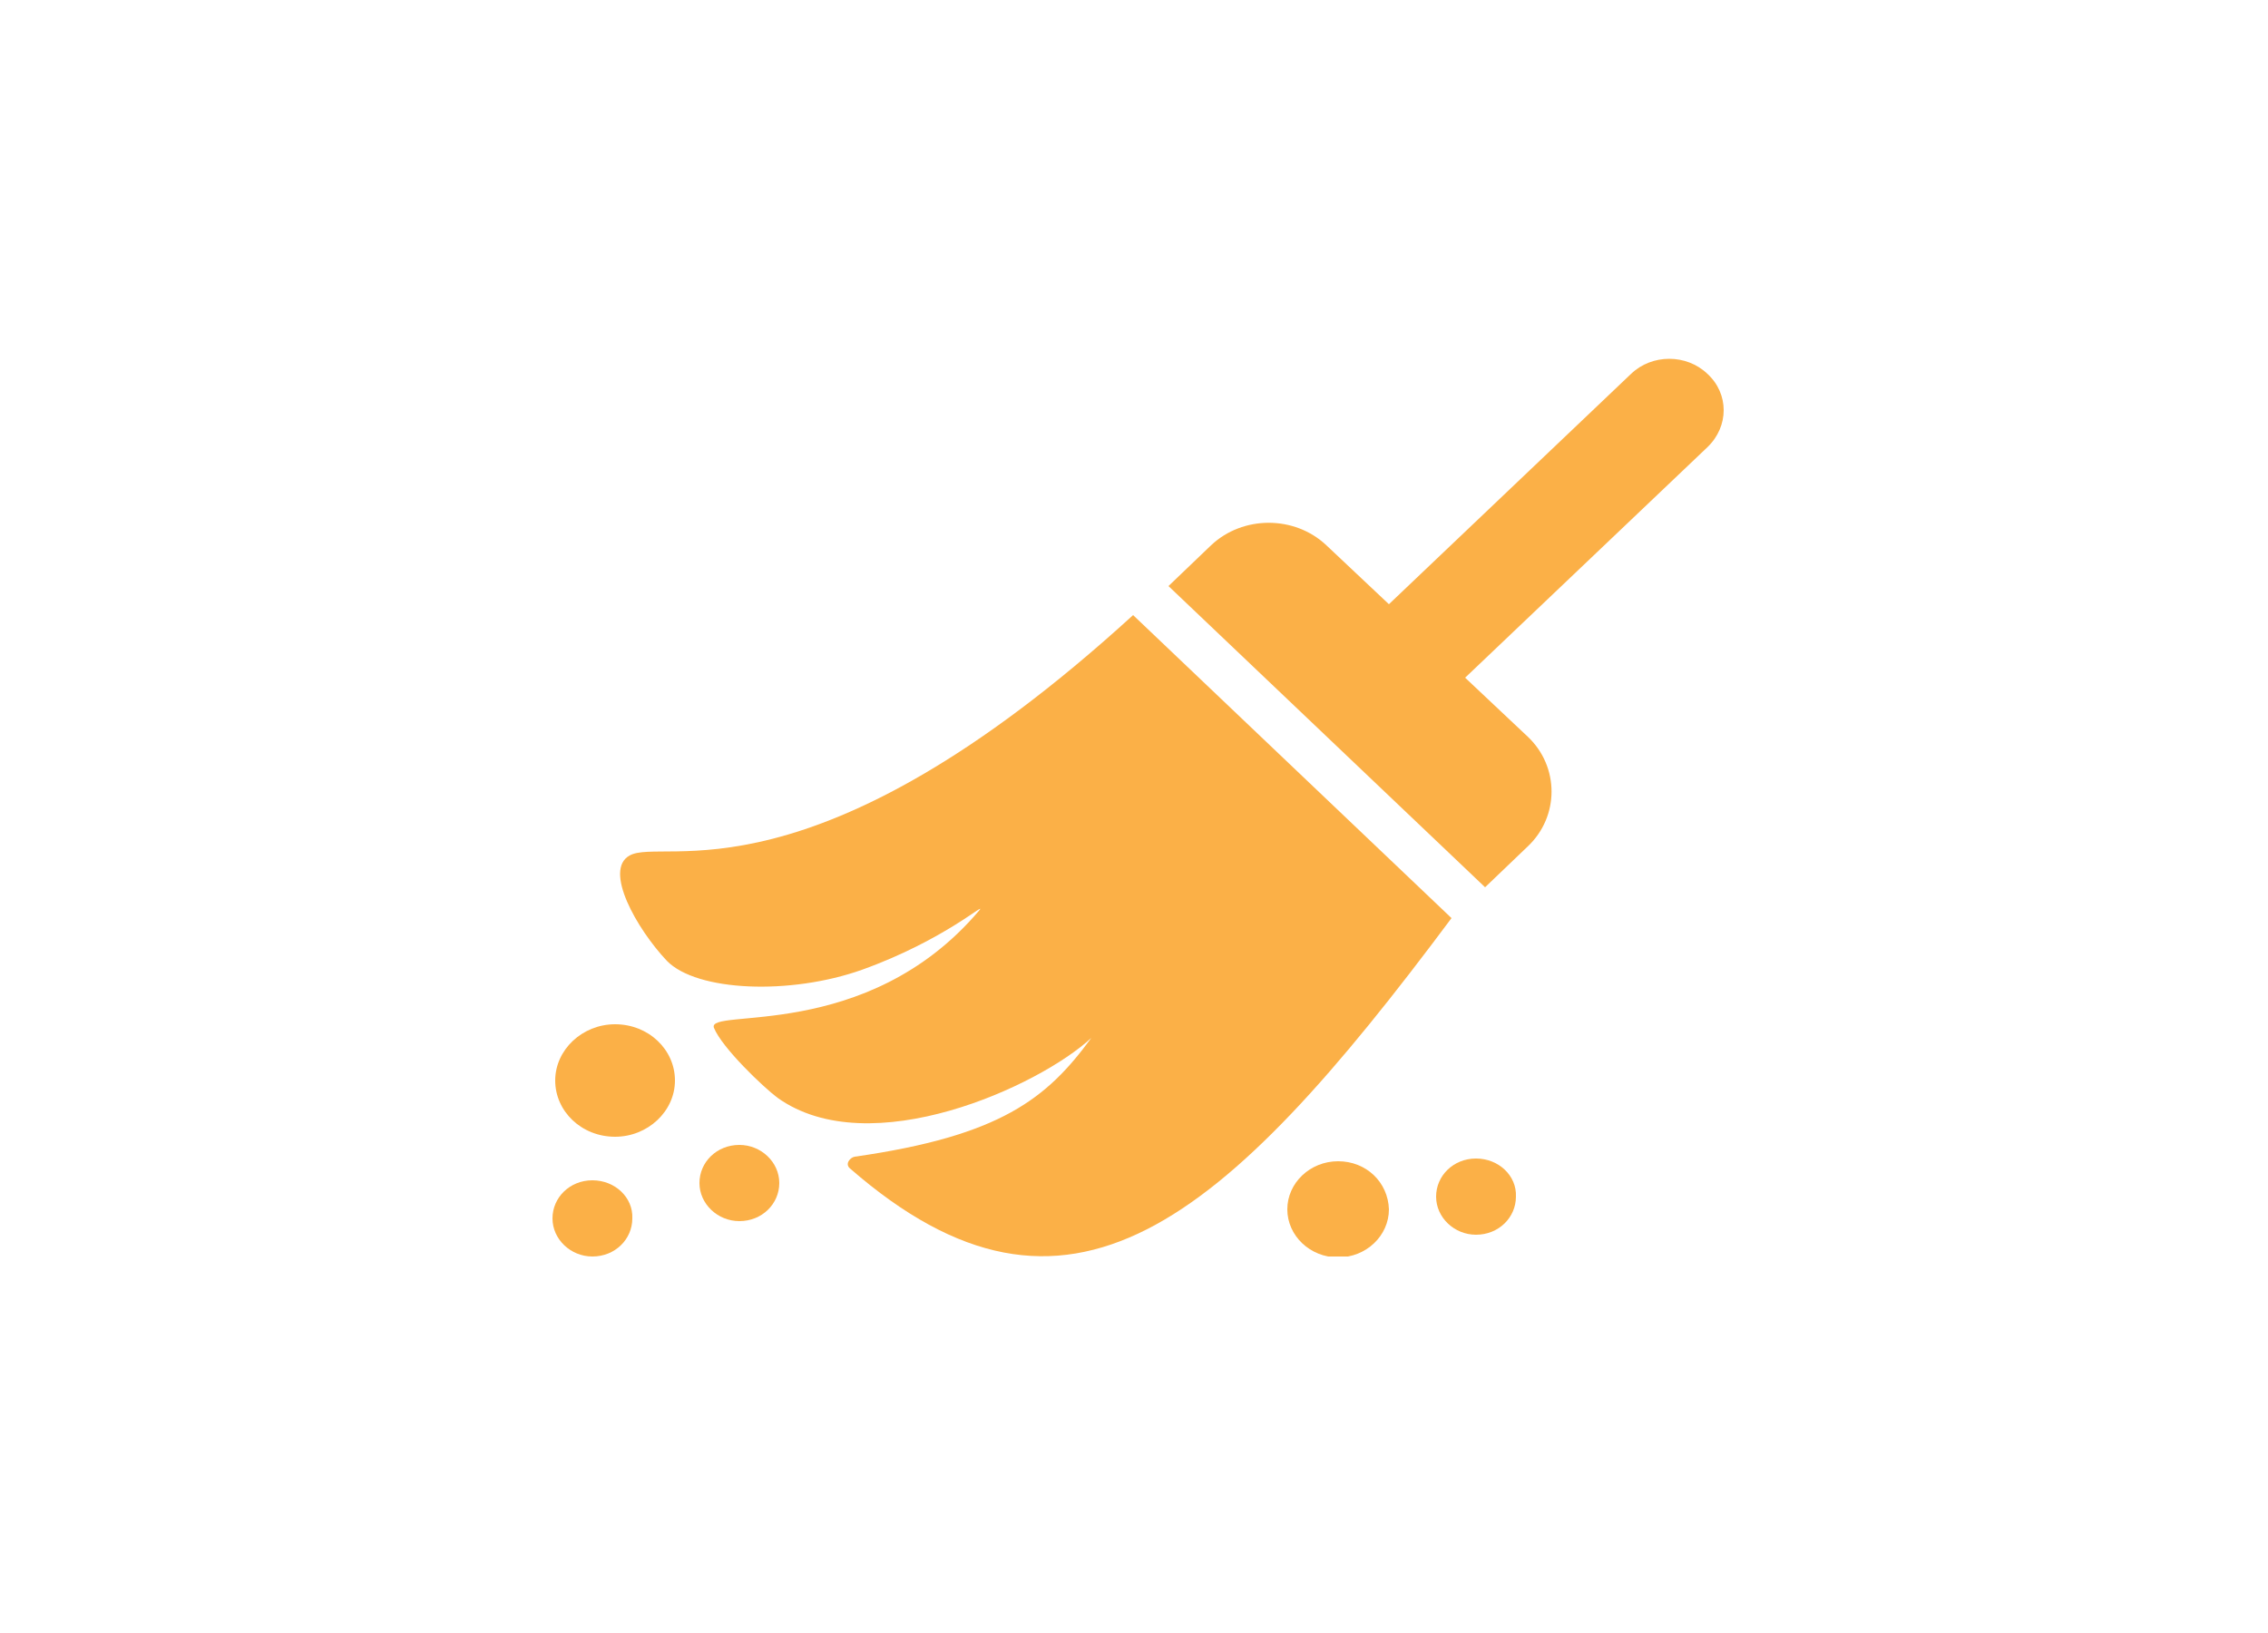 <?xml version="1.0" encoding="UTF-8"?> <!-- Generator: Adobe Illustrator 18.1.1, SVG Export Plug-In . SVG Version: 6.00 Build 0) --> <svg xmlns="http://www.w3.org/2000/svg" xmlns:xlink="http://www.w3.org/1999/xlink" version="1.1" x="0px" y="0px" viewBox="0 0 250 180" xml:space="preserve"> <g id="Layer_2" display="none"> <rect display="inline" fill="#FFFFFF" stroke="#EC008C" stroke-miterlimit="10" width="125" height="90"></rect> <rect x="125" display="inline" fill="#FFFFFF" stroke="#EC008C" stroke-miterlimit="10" width="125" height="90"></rect> <rect y="90" display="inline" fill="#FFFFFF" stroke="#EC008C" stroke-miterlimit="10" width="125" height="90"></rect> <rect x="125" y="90" display="inline" fill="#FFFFFF" stroke="#EC008C" stroke-miterlimit="10" width="125" height="90"></rect> </g> <g id="Indoor_Fact_1" display="none"> <g display="inline"> <defs> <rect id="SVGID_1_" x="68.4" y="41.3" width="97.5" height="97.3"></rect> </defs> <clipPath id="SVGID_2_"> <use xlink:href="#SVGID_1_" overflow="visible"></use> </clipPath> <path clip-path="url(#SVGID_2_)" fill="#5DA9AD" d="M122.8,98.1L122.8,98.1l0.8,0.1c1.2,0,2.2,1,2.2,2.2v2.7c0,1.2-1,2.2-2.2,2.2 h-0.8v1.5c0,5.6,2.2,9,4.9,10.4c1,0.5,2,0.7,3.1,0.7c1.1,0,2.1-0.2,3.1-0.7c2.6-1.2,4.6-5.4,4.9-10.3h15.4 c-0.4,11.7-6.2,20.5-13.6,24.1c-0.9,0.4-1.8,0.8-2.6,1.1c0,0.1,0,0.2,0,0.3v3.6c0,1.6-1.3,2.9-2.9,2.9h-9.8 c-1.6,0-2.9-1.3-2.9-2.9v-3.6c0-0.3,0-0.5,0.1-0.8c-0.4-0.2-0.9-0.4-1.3-0.6c-7.7-3.7-13.7-11.8-13.7-24.2v-1.5h-0.7 c-1.2,0-2.2-1-2.2-2.2v-2.7c0-1.2,1-2.2,2.2-2.2h0.7v-0.1H122.8z M87.5,66.3l9.1,0.1c18.3,0.1,26.2,8.7,26.2,26.9v2.6h-15.4v-2.6 c0-9.6-1.1-11.5-10.8-11.6l-9,0V66.3z M78.3,63.5h5.1c0.8,0,1.5,0.4,1.9,1.1v19.1c-0.4,0.7-1.1,1.1-1.9,1.1h-5.1V63.5z M157.9,84.6c0,7-0.1,10.7-0.1,17.7c0,1.2-1,2.2-2.2,2.2h-1.4v0h-15.4v0h-1.3c-1.2,0-2.2-1-2.2-2.2c0-7,0-10.7,0-17.7l-0.8,0 c-1.2,0-2.2-1-2.2-2.2v-3.5c0-0.9,1-2.1,1.9-2.1h24.6c0.9,0,1.9,1.1,1.9,2.1v3.5c0,1.2-1,2.2-2.2,2.2H157.9z M155.4,70.4h8.6 c1.1,0.1,1.9,1,1.9,2.1c0,1-0.6,1.8-1.5,2.1h-35.5c-0.9-0.3-1.5-1.1-1.5-2.1c0-1.1,0.8-2,1.9-2.1h8.7c0-10.2,0-16.6,0-26.9 c0-1.2,1-2.2,2.2-2.2h13.2c1.2,0,2.2,1,2.2,2.2C155.4,53.8,155.4,60.2,155.4,70.4 M68.4,61.2H74c1,0,1.9,0.7,2.1,1.7v22.4 c-0.2,1-1.1,1.7-2.1,1.7h-5.6V61.2z"></path> </g> </g> <g id="Indoor_Fact_5" display="none"> <g display="inline"> <defs> <rect id="SVGID_3_" x="86.5" y="39.5" width="77" height="99"></rect> </defs> <clipPath id="SVGID_4_"> <use xlink:href="#SVGID_3_" overflow="visible"></use> </clipPath> <path clip-path="url(#SVGID_4_)" fill="#5DA9AD" d="M136,51.9h-22v-4.1c0-1.3,1-2.3,2.3-2.3h17.4c1.3,0,2.3,1,2.3,2.3V51.9z M161.2,51.9H142v-4.1c0-4.6-3.7-8.3-8.3-8.3h-17.4c-4.6,0-8.3,3.7-8.3,8.3v4.1H88.7c-1.2,0-2.2,1-2.2,2.2v6.6 c0,1.2,1,2.2,2.2,2.2h72.6c1.2,0,2.2-1,2.2-2.2v-6.6C163.5,52.9,162.5,51.9,161.2,51.9 M93.4,136.3c0,1.2,1,2.2,2.2,2.2h58.6 c1.2,0,2.2-1,2.2-2.2l3.2-68.9H90.3L93.4,136.3z"></path> </g> </g> <g id="Outdoor_14" display="none"> <g display="inline"> <defs> <rect id="SVGID_5_" x="83.3" y="39.5" width="83.8" height="99.2"></rect> </defs> <clipPath id="SVGID_6_"> <use xlink:href="#SVGID_5_" overflow="visible"></use> </clipPath> <path clip-path="url(#SVGID_6_)" fill="#BE6539" d="M154.5,96.6l-9.4,32.9c-1.5,1-8.4,2.8-19.2,2.8c-10.8,0-17.6-1.8-19.2-2.8 l-9.4-32.9h-6.9l10,35c1.9,6.5,20,7,25.5,7c5.5,0,23.6-0.5,25.5-7l10-35H154.5z"></path> <path clip-path="url(#SVGID_6_)" fill="#BE6539" d="M126,89.5c-17.2,0-31.2-2.6-31.2-5.8c0-3.2,14-5.8,31.2-5.8s31.2,2.6,31.2,5.8 C157.2,86.9,143.2,89.5,126,89.5 M126,72.7c-22.7,0-41.1,3.9-41.1,8.7v17c0,4.8,18.4,8.7,41.1,8.7s41.1-3.9,41.1-8.7v-17 C167,76.6,148.6,72.7,126,72.7"></path> <path clip-path="url(#SVGID_6_)" fill="#BE6539" d="M112.3,58.2c4.7,0,8,0.2,10.5,0.8c-1.5-4.6-3.8-9.1-6.8-10.9 c-2.8-1.8-7-2.8-11.4-2.8c-3.8,0-7.5,0.8-10.4,2.1c2,1.7,3.1,3.7,4,5.2c0.2,0.4,0.5,0.9,0.7,1.2c0.8,1.2,2.8,4.4,12.8,4.4H112.3z M127.5,68.7c-2,0-2.9-1.5-4-3.4c-0.6-0.8-4.4-1.4-11.2-1.4l-0.5,0c-12.1,0-16.1-4.1-18.1-7.2c-0.3-0.5-0.6-1-0.9-1.5 c-1.2-2-2.2-3.9-5.4-5.3l-4.2-1.8l3.5-2.9c4.4-3.6,10.9-5.7,17.8-5.7c5.7,0,10.9,1.4,14.8,3.8c7.6,4.8,10.4,17.8,11.1,21.6 c0.1,0.4,0.3,1.7-0.7,2.8l-0.9,1L127.5,68.7z"></path> <path clip-path="url(#SVGID_6_)" fill="#BE6539" d="M131.6,70.8c4,1.6,7.9,1.2,11-1.4c2.2-1.8,4.6-3.3,6.7-4.4 c-3-1.8-6.9-3.3-9.6-2.8c-5.1,0.8-6.9,3.4-8.8,6.7L131.6,70.8z M136.3,77.4L136.3,77.4c-3.6,0-6.6-1.1-8.5-2.1l-1-0.5l-2.5-6.4 l0.8-1.5c2.3-4.1,5.1-9.1,13.6-10.5c6-1,14.8,3.3,18.5,7.3l3.3,3.5l-4.8,1.2c-1.6,0.4-5.4,2.1-9.1,5.2 C143.7,76.2,140.1,77.4,136.3,77.4"></path> <path clip-path="url(#SVGID_6_)" fill="#BE6539" d="M125.7,57.5l-4.5,0.7c4.2,10.5,4.6,17.5-3,24.6c4.1,1.4,11,2.3,13.2-0.2 C132.2,79.4,129.8,63.5,125.7,57.5"></path> <path clip-path="url(#SVGID_6_)" fill="#BE6539" d="M126.6,75.1c0,0,1.9,1.7,1.9,1.6c3.7-8.8,10.3-11,14.6-12.2l-0.3-0.4 C133.8,65.6,128.2,69.8,126.6,75.1"></path> <path clip-path="url(#SVGID_6_)" fill="#BE6539" d="M127.7,63.7c0,0-2.1,2.1-2.2,1.9c-4.6-10.2-12.5-12.6-17.6-14l0.4-0.5 C118.9,52.6,125.7,57.5,127.7,63.7"></path> </g> </g> <g id="Outdoor_13" display="none"> <g display="inline"> <defs> <rect id="SVGID_7_" x="67.8" y="39.5" width="114.7" height="99"></rect> </defs> <clipPath id="SVGID_8_"> <use xlink:href="#SVGID_7_" overflow="visible"></use> </clipPath> <path clip-path="url(#SVGID_8_)" fill="#BE6539" d="M158.3,130.4C160,121.4,168.4,133.6,158.3,130.4 M139.4,121.1 C137.8,111.5,149.4,121.2,139.4,121.1 M125,113.9C114.4,113.3,127.2,105,125,113.9 M108.2,113.7 C117.6,110.9,109.9,123.4,108.2,113.7 M93.1,125.7C94.8,116.8,103.2,128.9,93.1,125.7 M157.8,117.3c-1.4-9.8-17.2-14.4-25-8.9 c-8.9-12.4-37.1-8.5-39.1,6.7c-12.2-1.9-27.9,10.5-25.6,23.3h114.3C183.8,126.9,168.6,113.3,157.8,117.3"></path> <path clip-path="url(#SVGID_8_)" fill="#BE6539" d="M133.3,44.3c0.4-1.1,1.6-1.7,2.8-1.4c1.2,0.3,1.9,1.5,1.5,2.6 c-0.4,1.1-1.6,1.7-2.8,1.4C133.6,46.6,132.9,45.4,133.3,44.3 M115.7,86.8l3.6,1l-2.2,10.6c0.8,0,1.6,0.1,2.4,0.2l4.4-9.6l3.5,0.9 l-1.9,10.3c0.7,0.3,1.4,0.6,2,1l8.5-20l-8.1-2.2l3.6-10.9c6.1,1.6,7.9-12.9,10-22.1c1.5-6.3-9.2-9.3-11.7-3.3 c-3.5,8.6-10.5,22.1-4.5,23.7l-3.5,10.9l-8.3-2.3l-5.2,24.1c0.6-0.1,1.3-0.3,1.9-0.4L115.7,86.8z"></path> </g> </g> <g id="Care_1" display="none"> <g display="inline"> <defs> <rect id="SVGID_9_" x="66.5" y="39.5" width="115.3" height="99"></rect> </defs> <clipPath id="SVGID_10_"> <use xlink:href="#SVGID_9_" overflow="visible"></use> </clipPath> <path clip-path="url(#SVGID_10_)" fill="#FBB047" d="M128.5,51.8L105,68.2L117.1,89l-25.9,18.3c0,0,0,0-0.1,0.1l-0.4,0.2l-0.4,0.3 c-0.3,0.3-0.6,0.5-0.9,0.7c-5.6,4-13.2,2-17-4.4c-3.7-6.4-2.2-14.8,3.4-18.8c0.2-0.2,0.5-0.3,0.7-0.5l0,0l1-0.7l0,0 c0.1-0.1,0.1-0.1,0.1-0.1l25.9-18.3l0,0l25.6-18.1L128.5,51.8z M129.7,42.2c-0.1,0.1-0.3,0.2-0.4,0.3c-0.1,0-0.2,0.1-0.2,0.1 L75.5,80.5c-0.2,0.2-0.4,0.3-0.6,0.5c-0.4,0.2-0.8,0.5-1.2,0.8c-7.4,5.3-9.5,16.3-4.6,24.7c4.9,8.4,14.9,10.9,22.3,5.7 c0.4-0.3,0.8-0.6,1.1-0.9c0.2-0.1,0.4-0.2,0.7-0.4L146.7,73c0.1,0,0.1-0.1,0.2-0.2c0.1-0.1,0.3-0.2,0.4-0.3 c7.4-5.3,9.5-16.3,4.6-24.7C147.1,39.5,137.1,37,129.7,42.2"></path> <path clip-path="url(#SVGID_10_)" fill="#FBB047" d="M162.1,99.1l-22,7.6l4.8,18.9l-24.3,8.5c0,0,0,0-0.1,0l-0.4,0.1l-0.4,0.2 c-0.3,0.1-0.6,0.2-0.8,0.3c-5.3,1.8-10.8-1.4-12.3-7.2c-1.5-5.8,1.6-12,6.9-13.9c0.2-0.1,0.4-0.1,0.7-0.2l0,0l0.9-0.3l0,0 c0.1,0,0.1,0,0.1,0l24.3-8.5l0,0l24-8.4L162.1,99.1z M165.2,91.9c-0.1,0-0.3,0.1-0.4,0.2c-0.1,0-0.1,0-0.2,0.1l-50.1,17.5 c-0.2,0.1-0.4,0.2-0.6,0.3c-0.4,0.1-0.7,0.2-1.1,0.3c-7,2.4-11,10.6-9.1,18.2c1.9,7.6,9.2,11.8,16.1,9.4c0.4-0.1,0.7-0.3,1.1-0.4 c0.2,0,0.4-0.1,0.6-0.1l50.1-17.5c0.1,0,0.1-0.1,0.2-0.1c0.1,0,0.3-0.1,0.4-0.1c7-2.4,11-10.6,9.1-18.2 C179.4,93.7,172.2,89.5,165.2,91.9"></path> </g> </g> <g id="Care_2" display="none"> <g display="inline"> <defs> <rect id="SVGID_11_" x="38.8" y="62.2" width="172.5" height="55.5"></rect> </defs> <clipPath id="SVGID_12_"> <use xlink:href="#SVGID_11_" overflow="visible"></use> </clipPath> <path clip-path="url(#SVGID_12_)" fill="#FBB047" d="M195.8,80.8c-2.1,1.4-4.8,1.7-5.9,0.5l-3.7-3.6c-1.2-1.1-0.4-3.2,1.7-4.7 c2.1-1.4,4.8-1.7,5.9-0.5l3.7,3.6C198.6,77.3,197.8,79.4,195.8,80.8 M186.4,98.4c-2.1,1.4-4.8,1.7-5.9,0.5l-23.9-23.4 c-1.2-1.1-0.4-3.2,1.7-4.7c2.1-1.4,4.8-1.7,5.9-0.5L188,93.7C189.2,94.8,188.4,96.9,186.4,98.4 M173.6,112 c-2.1,1.4-4.8,1.7-5.9,0.5l-38.5-37.7c-1.2-1.1-0.4-3.2,1.7-4.7c2.1-1.4,4.8-1.7,5.9-0.5l38.5,37.7 C176.5,108.5,175.7,110.6,173.6,112 M142.5,111.3c-2.1,1.4-4.8,1.7-5.9,0.5L98.2,74.2c-1.2-1.1-0.4-3.2,1.7-4.7 c2.1-1.4,4.8-1.7,5.9-0.5l38.5,37.6C145.4,107.8,144.6,109.9,142.5,111.3 M114.3,110.6c-2.1,1.4-4.8,1.7-5.9,0.5L69.7,73.3 c-1.2-1.1-0.4-3.2,1.7-4.7c2.1-1.4,4.8-1.7,5.9-0.5l38.7,37.8C117.2,107.1,116.4,109.2,114.3,110.6 M85.7,110.1 c-2.1,1.4-4.8,1.7-5.9,0.5l-20-19.5c-1.2-1.1-0.4-3.2,1.7-4.7c2.1-1.4,4.8-1.7,5.9-0.5l20,19.5C88.6,106.6,87.8,108.7,85.7,110.1 M61.5,110c-2.1,1.4-4.8,1.7-5.9,0.5L52,107c-1.2-1.1-0.4-3.2,1.7-4.7c2.1-1.4,4.8-1.7,5.9-0.5l3.7,3.6 C64.4,106.5,63.6,108.6,61.5,110 M66.7,62.2l-27.9,53.2l144.6,2.3l27.9-53.2L66.7,62.2z"></path> </g> </g> <g id="Care_3" display="none"> <g display="inline"> <defs> <rect id="SVGID_13_" x="50.7" y="39.5" width="150" height="99"></rect> </defs> <clipPath id="SVGID_14_"> <use xlink:href="#SVGID_13_" overflow="visible"></use> </clipPath> <path clip-path="url(#SVGID_14_)" fill="#FBB047" d="M199.9,102.5c-1.4-0.8-3.7-0.3-4.8-1.5c-0.1-0.1-0.4-0.4-0.4-0.4 s-1.7-1.5-1.7-1.5c-0.7-0.6-2.4-1.1-3.8-1.2c-0.2,0-0.4,0-0.6,0c-2,0-3.4,0.7-4.9,1.9c-1.6,1.4-2.9,3.1-4.5,4.5 c-30.3-5.9-52.4-14.5-59.9-17.6c0.3-0.8,0.3-1.6,0.1-2.4c-0.1-0.3-0.2-0.6-0.4-0.8c-0.5-0.9-1.3-1.6-2.4-2L101.2,76l-5.5-12.7 c-0.3-1.1-0.7-2.1-1.4-3c-0.2-0.3-0.4-0.6-0.7-0.9c0,0,0-0.1-0.1-0.1c0,0,0,0,0,0c-1.3-1.5-3.1-2.7-5.2-3.3 c-2.5-0.7-5-0.6-7.2,0.2c-0.3,0-0.6,0.1-0.8,0.2l-18.3,5.5c-0.9,0.3-1.7,0.8-2.2,1.5c-0.7,0.6-1.1,1.4-1.3,2.4l-2.7,17.7 c-0.4,2.3,1.4,4.5,3.9,4.8c2.5,0.3,4.8-1.3,5.2-3.6l2.3-15.4l6.5-2L68,82.7c-1.2,3.6-0.7,7.2,1.7,9.9L67.1,98l-15.9,32.8 c-1.3,2.7,0,5.8,2.9,7.1c2.9,1.2,6.3,0,7.6-2.7l16.2-33.4l7.9,9.5l2.8,22.4c0.4,2.9,3.2,5,6.4,4.7c3.1-0.4,5.4-3,5-5.9L97,109.6 c-0.1-0.7-0.4-2.5-2-4.5l-9.5-11.6c0.1-0.1,0.4-0.8,0.8-1.8c1.8-4,5.9-13.5,5.9-13.5l1,2.2c0.3,0.6,0.6,1.1,1.1,1.5 c0.5,0.5,1,0.9,1.7,1.1l7,2.4l10.5,3.6c1,0.4,2.1,0.4,3.1,0c0.6-0.2,1.2-0.6,1.7-1c7.4,3.1,29.1,11.5,58.8,17.5c0,0,0,0,0,0 c-3.3,1.8-7.9,2-11.7,1.8c-3.1-0.2-3.9,0.1-6.7-0.3c-3-0.4-6-0.9-9-0.2c-4.1,0.9-7.3,3.1-9.7,6.3c-1.5,1.9-2.9,2.9-5.4,2.7 c-3.3-0.3-5-2.6-6.9-4.8c-0.8-0.9-1.9-1.1-2.7-0.1c-0.7,0.8-0.5,2.1-0.3,3c0.3,1.5,1.2,2.7,2.3,3.8c1.2,1.2,3.3,1.8,4.9,2.1 c3,0.5,6.2,0.4,8.7-1.4c0.5-0.3,1.3-1.2,1.7-0.3c0.8,1.9,0,4.7-1.2,6.3c-0.7,1-1.6,1.8-2.3,2.8c-1,1.4-1.1,3.5-1.3,5.2 c-0.1,1-0.5,2.3-0.2,3.3c0.1,0.3,0.3,0.6,0.5,0.8c0.2,0.4,0.3,1,0.7,1.2c0.3,0.2,0.9,0.3,1.3,0.3c0.7,0,1.3,0,2,0 c0.6,0,2.3,0.2,2.3-0.8c0-0.3-0.1-0.7-0.4-1c-0.3-0.3-0.7-0.7-1.1-0.9c-0.4-0.1-0.8,0-1-0.4c-0.2-0.4-0.3-0.9-0.4-1.3 c-0.1-0.8-0.1-1.9,0.3-2.6c0.4-0.7,0.9-1.4,1.5-2c0,0.4-0.1,0.8-0.1,1.2c-0.1,1-0.5,2.3-0.2,3.3c0.1,0.3,0.3,0.6,0.5,0.8 c0.2,0.4,0.3,0.9,0.7,1.2c0.3,0.2,0.9,0.3,1.3,0.3c0.7,0,1.3,0,2,0c0.6,0,2.3,0.2,2.3-0.8c0-0.3-0.1-0.7-0.4-1 c-0.3-0.3-0.7-0.7-1.1-0.9c-0.4-0.1-0.8,0-1-0.4c-0.2-0.4-0.3-0.9-0.4-1.3c-0.1-0.8-0.1-1.9,0.3-2.6c1.1-1.9,2.7-3.3,4.6-4.5 c1.3-0.4,2.3-0.9,3.8-2c1.9-1.4,4.8-1.9,6.9-1c1.6,0.6,3.2,1.2,4.9,1.7c1.6,0.4,3.7,1.3,5.9,2c0.1,0.8,0.2,1.6,0.2,2.3 c0,1.2,0,2.4-0.2,3.7c-0.1,0.6-0.2,1.3-0.3,1.9c-0.1,0.4-0.6,1-0.4,1.5c0.1,0.4,0.5,0.6,0.7,1c0.3,0.6,0,1.6,0.7,2.1 c0.4,0.3,0.9,0.3,1.4,0.3c0.5,0,1.1-0.1,1.6-0.2c0.4-0.1,0.8-0.4,1.2-0.6c0.5-0.3,0.9-0.5,0.8-1.1c-0.1-0.5-0.7-0.8-1.1-1 c-0.5-0.2-1-0.6-1.2-1c-0.3-0.5,0-1.1,0.1-1.6c0.1-0.9,0.3-1.8,0.5-2.7c0.3-1.2,0.6-2.4,1-3.5c0.2,0,0.3,0,0.5,0 c0,0.9,0,1.8-0.1,2.8c0,0.6-0.1,1.3-0.2,1.9c-0.1,0.4-0.5,1-0.3,1.5c0.2,0.3,0.5,0.6,0.7,1c0.3,0.6,0.1,1.6,0.7,2.1 c0.6,0.4,1.5,0.3,2.2,0.2c0.7-0.1,1.8-0.2,2.3-0.6c1.5-1.1-1.7-2.3-2.1-3.1c-0.2-0.6,0-1.2,0-1.9c0.1-0.9,0.2-1.8,0.4-2.7 c0.3-1.7,0.8-3.4,1.5-5c0.5-0.8,0.8-1.6,1.2-2.4c0.4-0.8,0.7-1.7,0.9-2.5c0.1-0.4,0.3-0.8,0.4-1.2c0.7-2.3,1.6-5.1,3.5-6.8 c2.2-2,5.6-0.5,8.2-1.9C199.2,106.7,202,103.7,199.9,102.5 M95.2,55.3c4.7,0,8.5-3.5,8.5-7.9s-3.8-7.9-8.5-7.9 c-4.7,0-8.5,3.5-8.5,7.9S90.5,55.3,95.2,55.3"></path> </g> </g> <g id="Care_4" display="none"> <g display="inline"> <defs> <rect id="SVGID_15_" x="85.3" y="39.5" width="88.5" height="99"></rect> </defs> <clipPath id="SVGID_16_"> <use xlink:href="#SVGID_15_" overflow="visible"></use> </clipPath> <path clip-path="url(#SVGID_16_)" fill="#FBB047" d="M145.8,76c-3.5,0-6.3-2.8-6.3-6.3c0-3.5,2.8-6.3,6.3-6.3 c3.5,0,6.3,2.8,6.3,6.3C152.2,73.2,149.3,76,145.8,76 M101.5,59.2l2.9-12.1c0.2-1.4,2.1-2.9,3.6-2.9c0,0,0.1,0,0.1,0l32.2,0 c1.4-0.1,3.4,1.5,3.7,2.9l2.9,12.1H101.5z M102.7,76c-3.5,0-6.3-2.8-6.3-6.3c0-3.5,2.8-6.3,6.3-6.3c3.5,0,6.3,2.8,6.3,6.3 C109.1,73.2,106.2,76,102.7,76 M122.9,39.5l-14.7,0c-3.9,0.1-7.2,2.7-8.2,6.4l-3.2,13.2h-0.3c-2.8,0-5.1,2.3-5.1,5.1v17.7 c0,1.4,1.1,2.5,2.5,2.5h3.6v6.2c0,2.8,2.3,5,5.1,5h2.5c2.8,0,5.1-2.3,5.1-5v-6.2h28.1v6.2c0,2.8,2.3,5,5.1,5h2.5 c2.8,0,5.1-2.3,5.1-5v-6.2h3.7c1.4,0,2.5-1.1,2.5-2.5V64.2c0-2.8-2.3-5.1-5.1-5.1h-0.3l-3.2-13.2c-1-3.7-4.4-6.3-8.2-6.4l-14.7,0 H122.9z"></path> <path clip-path="url(#SVGID_16_)" fill="#FBB047" d="M120.7,103.9c0,2,1.7,3.7,3.7,3.7c2.1,0,3.7-1.6,3.7-3.7c0-2-3.7-8.1-3.7-8.1 S120.7,101.8,120.7,103.9"></path> </g> <rect x="85.3" y="88.2" display="inline" fill="#FBB047" width="84" height="3.1"></rect> <rect x="163.9" y="48" display="inline" fill="#FBB047" width="5.2" height="90.5"></rect> <rect x="158.9" y="130.7" display="inline" fill="#FBB047" width="14.9" height="7.7"></rect> </g> <g id="Care_5" display="none"> <g display="inline"> <defs> <rect id="SVGID_17_" x="76.5" y="39.5" width="96.4" height="99"></rect> </defs> <clipPath id="SVGID_18_"> <use xlink:href="#SVGID_17_" overflow="visible"></use> </clipPath> <path clip-path="url(#SVGID_18_)" fill="#FBB047" d="M125.4,90.8c0.4,2.1,2.5,3.5,4.6,3.1c2.1-0.4,3.4-2.5,3-4.7 c-0.4-2.1-5.5-7.7-5.5-7.7S125,88.7,125.4,90.8 M139.4,106.9c2.1-0.4,3.4-2.5,3-4.7c-0.4-2.1-5.5-7.7-5.5-7.7s-2.5,7.2-2.1,9.3 C135.3,105.9,137.3,107.3,139.4,106.9 M121.9,106.5c0.4,2.1,2.5,3.5,4.6,3.1c2.1-0.4,3.4-2.5,3-4.7c-0.4-2.1-5.5-7.7-5.5-7.7 S121.5,104.4,121.9,106.5 M109,109.3c0.4,2.1,2.5,3.5,4.6,3.1c2.1-0.4,3.4-2.5,3-4.7c-0.4-2.1-5.5-7.7-5.5-7.7 S108.5,107.2,109,109.3 M120.2,92c-0.4-2.1-5.5-7.7-5.5-7.7s-2.5,7.1-2.1,9.3c0.4,2.1,2.5,3.5,4.6,3.1 C119.3,96.2,120.6,94.1,120.2,92 M82.7,43.7c2.6,0.1,6.6,0.9,10.6,3.4c2.8,1.8,4.5,3.4,4.5,3.4h12.6c0-1.7-1.4-2.9-2.7-2.9h-0.1 v-2.5c0-1.2-1.1-2.3-2.1-2.4c-0.2,0-0.4,0-0.5,0c-0.7,0-1.3,0.2-2.2,1c-0.8,0.7-1.5,1.6-2,2c-0.3,0.2-1.4,1-2.8,1 c-1,0-2.1-0.3-3.2-1.4c-3.9-3.7-7.8-5.2-10.6-5.7c-0.4-0.1-0.7-0.1-1-0.1c-1.6,0-2.6,0.7-2.8,1.5C80,42.8,81.3,43.7,82.7,43.7 M82.9,53.2c0,0.1-0.1,0.2-0.1,0.4v5.9V60c0,1.6,1,2.7,2.4,2.7c0.6,0,1.2-0.2,1.8-0.7c0.7-0.6,0.9-1.1,1.5-1.4 c0.3-0.2,0.5-0.2,0.8-0.2c1.1,0,2,1,3.1,1c0.5,0,1-0.1,1.4-0.4c0.7-0.4,1.4-1.1,1.9-1.1c0,0,0,0,0.1,0c0.5,0,1.2,0.4,1.8,0.6 c0.4,0.2,0.7,0.2,1.2,0.2c0.5,0,1-0.1,1.4-0.4c0.7-0.4,1.4-1,1.9-1.1c0,0,0,0,0.1,0c0.5,0,1.2,0.4,1.8,0.7 c0.4,0.2,0.8,0.3,1.2,0.3c0.5,0,1-0.1,1.4-0.4c0.7-0.4,1.5-1.1,2.1-1.1c0,0,0,0,0,0c0.6,0,1.3,0.8,1.8,1.8l0.9,2.2 c-2.6,2.8-3.8,7.5-2.7,12.3c-1.2,0.5-1.8,1.9-1.5,3.2c0.3,1.3,1.4,2.2,2.6,2.2c0.2,0,0.4,0,0.6-0.1l18.4-4.4 c1.5-0.4,2.4-1.9,2-3.4c-0.3-1.3-1.4-2.1-2.6-2.1c-0.1,0-0.2,0-0.3,0c-1.4-5.7-5.5-9.8-9.9-10.3l-2.1-4.7 c-0.8-2.1-3.2-3.8-5.4-3.8H84.6C83.7,51.7,83.1,52.2,82.9,53.2 M81.6,53.5c0-0.1,0-0.2,0-0.4h-5.1v6.2h5.1V53.5z M76.5,116.6 c7.4,12.8,26.2,21.9,48.2,21.9c22,0,40.8-9.1,48.2-21.9H76.5z"></path> </g> </g> <g id="Care_6" display="none"> <g display="inline"> <defs> <rect id="SVGID_19_" x="78.5" y="39.5" width="93.7" height="99"></rect> </defs> <clipPath id="SVGID_20_"> <use xlink:href="#SVGID_19_" overflow="visible"></use> </clipPath> <path clip-path="url(#SVGID_20_)" fill="#FBB047" d="M166.4,45.9H145c-3.2,0-6,2.4-6,5.4v32.3c0,1.7,1,3.3,2.4,4.2l0,3.6 l-62.9-0.1c0,0,0.9,31.3,24.1,31.3c-1,9.4-5.6,12.4-7.8,12.4v3.5h51.8v-27.7c0,0-0.9-19.4,15-19.4c2.2-0.2,3.3-1.4,3.6-2.5h1.2 c3.2,0,5.8-2.4,5.8-5.4V51.2C172.2,48.3,169.6,45.9,166.4,45.9"></path> <path clip-path="url(#SVGID_20_)" fill="#FBB047" d="M155.7,39.5c-2.3,0-4.2,2-4.2,4.2h8.4C159.9,41.5,158,39.5,155.7,39.5"></path> <path clip-path="url(#SVGID_20_)" fill="#FBB047" d="M80.2,88.9h57.1v-3.3H80.2c-0.9,0-1.7,0.7-1.7,1.6S79.3,88.9,80.2,88.9"></path> </g> </g> <g id="Care_7" display="none"> <g display="inline"> <defs> <rect id="SVGID_21_" x="74.1" y="39.5" width="102.6" height="99"></rect> </defs> <clipPath id="SVGID_22_"> <use xlink:href="#SVGID_21_" overflow="visible"></use> </clipPath> <path clip-path="url(#SVGID_22_)" fill="#FBB047" d="M110.7,111.6c0-0.1,0.1-0.1,0.2-0.2c21.6,0.2,44.1-0.4,65.4,0.3 c0.5,8.1,0.5,18.2,0,26.3c-12.2,0.6-25.8,0.3-38.8,0.3c-1.9,0-4.1,0.3-5.5,0c-1.3-0.3-2.8-2.2-3.3-3.2c-0.8-1.5-1.3-3.4-1.2-5.4 c0.1-2.2,1.2-4.4,0.9-6.8C127.4,115.9,116.9,113.8,110.7,111.6"></path> <path clip-path="url(#SVGID_22_)" fill="#FBB047" d="M105.9,82.7c1.9-2.7,4.6-4.6,6.5-7.3c-2.2,0-2.4,2-5,1.5 C107.1,79,106,81.1,105.9,82.7 M104.4,81.8c0.9-1.4,1.1-3.5,1.8-5.1c-0.9-0.9-2.8-1.6-3.6-2C103.6,76.7,104.3,79,104.4,81.8 M101.8,88.8c2.4-3.7,1.4-11.2-0.8-14.4c-0.7-0.3-1.5-0.4-1.8-1.1c-0.4-0.4,0.4-1.2-0.5-1.1C98.9,78.7,98.9,85.1,101.8,88.8 M95.4,71c0,0.8-0.7,0.9-0.8,1.7c1.1,3,2,6.4,3.2,9.4c0-3.7-0.6-6.8-0.5-10.6C96.6,71.4,95.9,71.2,95.4,71 M87.8,71.7 c2,1.7,4.6,3.7,6.8,4.7c-0.6-1-0.9-2.2-1.2-3.5c-0.9,0.4-1.7-0.2-2.3-0.6c-1.8,0.2-2.8-1-2.3-2.6h-0.5 C88.4,70.6,88,71.1,87.8,71.7 M88.8,64.8c-0.5-0.7-0.8-1.7-1.7-2.1c0.1,0.6-0.6,0.4-0.5,1.1C87.3,64,88.8,64.9,88.8,64.8 M87.8,61 c1.4,1.7,2.3,3.8,4,5.3c0-0.3,0.4-0.2,0.5-0.5c-0.4-0.4-0.3-1.1-0.2-1.7c-0.6-0.9-1.9-1.3-1.7-3C89.1,61.4,88.5,60.4,87.8,61 M106.3,49.1c1,0.2,1.6-0.9,2.6-1.2c0.5-0.2,1.1,0,1.7-0.2c1.5-0.4,2.4-1.8,3.3-2c1.1-0.2,3.1,0.2,4.1,0.5c1.3,0.3,3.3,1.4,4,2.1 c0.4,0.5,0.4,1.2,0.9,1.8c0.6,0.8,1.9,1.1,2.4,1.8c0.6,0.7,0.5,1.8,1.4,2.3c-0.6,2.6,1,6.7-2.3,7.4c1.8,0.7,2,1.8,2.4,4.1 c0.4,1.9,0.8,3.7-1.1,5c-0.4,0.3-1,0.2-1.5,0.5c-0.8,0.4-1.1,1.5-1.7,1.7c-1.7,0.4-2.6-1.3-4.4-1.4c-1.1,1.4-1.1,4.8-3.8,4.1 c-3.5,4.1-8.9,7.8-10,15.1c-0.6,3.8-0.6,8.4-0.6,13.1c0,2.5-0.6,6.4,0.8,7.4c0.6,0.5,1.5,0.2,2.4,0.5c2.3,0.5,7.3,2.4,8.5,4.1 c1.2,1.7,0.5,4.7-0.6,5.9c-3.5,3.8-12.2,5.9-13.8,11.9c-0.4,1.4-0.2,2.9-0.5,4.8c-7.9-0.2-16.8,0.5-24-0.5 c-0.5-8-0.6-18.3,0.2-26.1c6-0.7,13.6,0.1,19.9-0.5c1.8-3.6,1.9-8.7,2.1-13.4C99,92,98,86.8,96.3,82.4c-0.5-1.4-1.1-3-1.7-3.9 c-1.9-2.9-5.8-3.4-7.8-6c-0.7,0.6-2.1,1.3-3.5,0.8c-0.2-0.1-0.4-0.5-0.8-0.6c-1.3-0.2-2.7,0.4-3.6,0c-0.8-0.3-1-1.3-1.8-2 c-0.5-0.4-1.5-0.5-1.8-0.8c-1.5-1.2-1.6-3.3-0.3-4.7c-0.3-0.5-0.6-1-0.6-1.7c0-0.3,0.5-1.8,0.8-2.3c0.2-0.4,1.1-0.8,1.5-1.5 c0.2-0.4,0.1-0.8,0.3-1.2c0.2-0.3,0.7-0.7,1.1-1.1c1-1.1,2.5-2.2,4.7-2c0-1.6-0.4-2.4,0.5-3.8c0.6-0.8,0.7-1,1.2-2.1 c0.2-0.3,0.6-0.7,0.6-0.8c0.1-0.9-0.4-1.6-0.3-2.3c0.2-1.1,1.3-2.1,2.4-2.3c0.4-1.9,1.3-3.8,3.3-4.2c0.5-0.1,1,0.2,1.7,0.2 c1.3-0.1,2.8-1,4.3-0.8c0.6,0.1,1.3,0.3,1.7,0.9c2-0.9,4.1,0.3,4.7,1.7c1.8,0.3,2.9,1.2,3.6,2.6C106.6,46.3,106.3,47.5,106.3,49.1 "></path> </g> </g> <g id="Care_8"> <g> <defs> <rect id="SVGID_23_" x="60.9" y="39.5" width="129.1" height="99"></rect> </defs> <clipPath id="SVGID_24_"> <use xlink:href="#SVGID_23_" overflow="visible"></use> </clipPath> <path clip-path="url(#SVGID_24_)" fill="#FBB047" d="M124.9,67.8c-35.6,32.5-51.8,24.4-55.5,26.5c-2.9,1.6,0.8,8.1,4.1,11.6 c3.3,3.4,13.6,3.8,21.5,1c9.2-3.3,14-7.8,12.9-6.5c-12.4,14.6-30.1,10.6-29.2,12.9c0.9,2.2,5.4,6.5,7,7.7 c10.2,7.3,28.9-1.3,34.6-6.6c-4.9,6.7-10,10.8-26.1,13.1c-0.5,0.1-1.1,0.8-0.5,1.3c24,20.9,41.1,6.2,66.3-27.6L124.9,67.8z"></path> <path clip-path="url(#SVGID_24_)" fill="#FBB047" d="M188.2,41.2c-2.3-2.2-6.1-2.2-8.4,0l-26.7,25.4l-6.9-6.5 c-3.5-3.3-9.2-3.3-12.7,0l-4.7,4.5l34.9,33.2l4.7-4.5c3.5-3.3,3.5-8.8,0-12.1l-6.9-6.5l26.7-25.4C190.6,47,190.6,43.4,188.2,41.2"></path> <path clip-path="url(#SVGID_24_)" fill="#FBB047" d="M147.5,128c-3.1,0-5.6,2.4-5.6,5.3c0,2.9,2.5,5.3,5.6,5.3s5.6-2.4,5.6-5.3 C153,130.3,150.6,128,147.5,128"></path> <path clip-path="url(#SVGID_24_)" fill="#FBB047" d="M162.7,127.7c-2.5,0-4.4,1.9-4.4,4.2c0,2.3,2,4.2,4.4,4.2 c2.5,0,4.4-1.9,4.4-4.2C167.2,129.6,165.2,127.7,162.7,127.7"></path> <path clip-path="url(#SVGID_24_)" fill="#FBB047" d="M67.8,112.9c-3.6,0-6.6,2.8-6.6,6.2c0,3.4,2.9,6.2,6.6,6.2 c3.6,0,6.6-2.8,6.6-6.2C74.4,115.7,71.5,112.9,67.8,112.9"></path> <path clip-path="url(#SVGID_24_)" fill="#FBB047" d="M81.5,126.2c-2.5,0-4.4,1.9-4.4,4.2c0,2.3,2,4.2,4.4,4.2 c2.5,0,4.4-1.9,4.4-4.2C85.9,128.1,83.9,126.2,81.5,126.2"></path> <path clip-path="url(#SVGID_24_)" fill="#FBB047" d="M65.3,130.1c-2.5,0-4.4,1.9-4.4,4.2c0,2.3,2,4.2,4.4,4.2 c2.5,0,4.4-1.9,4.4-4.2C69.8,132,67.8,130.1,65.3,130.1"></path> </g> </g> <g id="Indoor_6" display="none"> <g display="inline"> <defs> <rect id="SVGID_25_" x="77.1" y="39.5" width="96.3" height="99"></rect> </defs> <clipPath id="SVGID_26_"> <use xlink:href="#SVGID_25_" overflow="visible"></use> </clipPath> <path clip-path="url(#SVGID_26_)" fill="#5DA9AD" d="M137.4,88.4c-0.5-0.8-1.5-1.1-2.3-0.6c-0.8,0.5-1,1.5-0.6,2.3 c0.5,0.8,1.5,1.1,2.3,0.6S137.9,89.2,137.4,88.4 M134.4,83.3c-0.5-0.8-1.5-1.1-2.3-0.6c-0.8,0.5-1,1.5-0.6,2.3 c0.5,0.8,1.5,1.1,2.3,0.6C134.6,85.1,134.9,84.1,134.4,83.3 M131.3,78.2c-0.5-0.8-1.5-1.1-2.3-0.6c-0.8,0.5-1,1.5-0.6,2.3 c0.5,0.8,1.5,1.1,2.3,0.6C131.6,80,131.8,79,131.3,78.2 M128.3,73.1c-0.5-0.8-1.5-1.1-2.3-0.6c-0.8,0.5-1,1.5-0.6,2.3 c0.5,0.8,1.5,1.1,2.3,0.6C128.5,74.9,128.7,73.9,128.3,73.1 M125.2,68c-0.5-0.8-1.5-1.1-2.3-0.6c-0.8,0.5-1,1.5-0.6,2.3 c0.5,0.8,1.5,1.1,2.3,0.6C125.4,69.8,125.7,68.8,125.2,68 M122.1,62.9c-0.5-0.8-1.5-1.1-2.3-0.6c-0.8,0.5-1,1.5-0.6,2.3 c0.5,0.8,1.5,1.1,2.3,0.6S122.6,63.7,122.1,62.9 M119.1,57.8c-0.5-0.8-1.5-1.1-2.3-0.6c-0.8,0.5-1,1.5-0.6,2.3 c0.5,0.8,1.5,1.1,2.3,0.6S119.6,58.6,119.1,57.8 M170.2,92.8h-30.4c-0.5-0.2-1-0.2-1.5,0H86.5l0.1-37.3c0-7.2,8.8-14.2,16.1-7.4 c-4,2.9-6,8.1-5,13.1l23.3-8.9c-2.6-4.7-7.8-7.3-12.9-6.4c-0.4-0.6-0.9-1.2-1.4-1.7c-2.7-2.9-6.5-4.7-10.7-4.7 c-4.2,0-7.9,1.8-10.7,4.7l0,0l0,0c-2.7,2.9-4.4,6.9-4.4,11.3l-0.1,37.3h-0.5c-1.7,0-3.1,1.4-3.1,3.2v0.3c0,1.8,1.4,3.2,3.1,3.2h90 c1.7,0,3.1-1.4,3.1-3.2V96C173.4,94.3,171.9,92.8,170.2,92.8 M122.5,88.9c-0.3-0.9-1.3-1.3-2.1-1c-0.9,0.3-1.3,1.3-1,2.2 c0.3,0.9,1.3,1.3,2.1,1C122.3,90.8,122.8,89.8,122.5,88.9 M120.5,83.3c-0.3-0.9-1.3-1.3-2.1-1c-0.9,0.3-1.3,1.3-1,2.2 c0.3,0.9,1.3,1.3,2.1,1C120.3,85.1,120.8,84.2,120.5,83.3 M118.5,77.7c-0.3-0.9-1.3-1.4-2.1-1c-0.9,0.3-1.3,1.3-1,2.2 c0.3,0.9,1.3,1.3,2.1,1C118.3,79.5,118.8,78.5,118.5,77.7 M116.5,72c-0.3-0.9-1.3-1.3-2.1-1c-0.9,0.3-1.3,1.3-1,2.2 c0.3,0.9,1.3,1.4,2.1,1C116.4,73.9,116.8,72.9,116.5,72 M114.5,66.4c-0.3-0.9-1.3-1.4-2.1-1c-0.9,0.3-1.3,1.3-1,2.2 c0.3,0.9,1.3,1.3,2.1,1C114.4,68.3,114.8,67.3,114.5,66.4 M112.5,60.8c-0.3-0.9-1.3-1.4-2.1-1c-0.9,0.3-1.3,1.3-1,2.2 c0.3,0.9,1.3,1.3,2.1,1C112.4,62.6,112.8,61.7,112.5,60.8 M109.1,88.9c-0.1-0.9-1-1.6-1.9-1.4c-0.9,0.1-1.6,1-1.4,1.9 c0.1,0.9,1,1.6,1.9,1.4C108.6,90.7,109.3,89.9,109.1,88.9 M108.3,82.9c-0.1-0.9-1-1.6-1.9-1.4c-0.9,0.1-1.6,1-1.4,1.9 c0.1,0.9,1,1.6,1.9,1.4C107.8,84.7,108.4,83.8,108.3,82.9 M107.5,76.4c-0.1-0.9-1-1.6-1.9-1.4c-0.9,0.1-1.6,1-1.4,1.9 c0.1,0.9,1,1.6,1.9,1.4C106.9,78.2,107.6,77.4,107.5,76.4 M106.6,70c-0.1-0.9-1-1.6-1.9-1.4c-0.9,0.1-1.6,1-1.4,1.9 c0.1,0.9,1,1.6,1.9,1.4C106.1,71.8,106.7,71,106.6,70 M105.8,63.9c-0.1-0.9-1-1.6-1.9-1.5c-0.9,0.1-1.6,1-1.4,1.9 c0.1,0.9,1,1.6,1.9,1.4C105.3,65.7,105.9,64.9,105.8,63.9 M170,102.6H80.4l1.6,8.3c1.3,6.6,6.3,12.7,12.7,16.7 c-1.2,3.1-3.9,5.7-6,6.7c-1.4,0.6-2,1-2,2.1c0,1.2,0.9,2.1,2.1,2.1c5.1,0,10.6-2.9,12.8-7.7c2.7,0.9,5.5,1.4,8.1,1.4h31.1 c2.6,0,5.4-0.5,8.1-1.4c2.1,4.8,7.6,7.7,12.7,7.7c1.1,0,2.1-1,2.1-2.1c0-1.2-0.7-1.5-2-2.1c-2.1-0.9-4.8-3.6-6-6.7 c6.4-4,11.5-10.1,12.7-16.7L170,102.6z"></path> </g> </g> <g id="Indoor_7" display="none"> <g display="inline"> <defs> <rect id="SVGID_27_" x="83.9" y="39.5" width="82.6" height="99"></rect> </defs> <clipPath id="SVGID_28_"> <use xlink:href="#SVGID_27_" overflow="visible"></use> </clipPath> <path clip-path="url(#SVGID_28_)" fill="#5DA9AD" d="M123.3,73c-0.2-0.1-0.3-0.2-0.3-0.2c0,0,0-0.1,0.2-0.3l3.9-3.9l6.3,4.4 c0,0,1.6,1.3,0.3-0.4c-1.2-1.6-3.9-5.4-4.4-6.1l2.2-2.2l6.3,4.4c0,0,1.6,1.3,0.3-0.4c-1.2-1.6-3.9-5.4-4.4-6.1l2.2-2.2l6.3,4.4 c0,0,1.6,1.3,0.3-0.4c-1.2-1.6-3.9-5.4-4.4-6.1l2.2-2.2l6.3,4.4c0,0,1.6,1.3,0.3-0.4c-1.2-1.6-3.9-5.4-4.4-6.1l2.2-2.2l6.3,4.4 c0,0,1.6,1.3,0.3-0.4c-1.2-1.6-3.9-5.4-4.4-6.1l4.6-4.6c0.1-0.1,0.2-0.2,0.3-0.2c0,0,0.1,0.1,0.2,0.3l4.9,11.5 c0.3,0.7,0.1,1.7-0.4,2.2L137,77.4c-0.3,0.3-1,0.6-1.6,0.6c-0.3,0-0.5,0-0.7-0.1L123.3,73z M165.4,55.8c-2.1-2.1-4.8-0.4-6.4,1 c0-0.6-0.1-1.1-0.3-1.6l-4.9-11.5c-0.5-1.1-1.3-1.7-2.4-1.7c-0.7,0-1.4,0.3-1.9,0.9l-28,28c-0.7,0.7-1,1.6-0.8,2.4 c0.2,0.8,0.8,1.5,1.7,1.9l11.5,4.9c0.4,0.2,0.8,0.3,1.2,0.3c-5.2,5.1-10.6,10.4-15.1,14.7c-27.9,11.4-35.9,32.8-36.1,35.6 c-0.2,2.8,8.1,14.7,12.3,2.7c4.2-11.9,29.2-31.1,29.2-31.1l39.1-39.4C164.5,62.8,168.3,58.7,165.4,55.8"></path> <path clip-path="url(#SVGID_28_)" fill="#5DA9AD" d="M114.9,63c3.8,3,7.5,2.4,12-0.5c3.6-2.3,8.2-8.5,10.7-11.7 c3.3-4.2,5.7-4.3,5.7-4.3c1.4-0.1,1.9-0.4,2.1-1.4c0,0,0.5-0.9-2.8-3.5c-3.8-3-7.5-2.4-12,0.5c-3.6,2.3-8.2,8.5-10.7,11.7 c-3.3,4.2-5.7,4.3-5.7,4.3c-1.4,0.1-1.9,0.4-2.1,1.4C112,59.4,111.5,60.3,114.9,63"></path> </g> </g> <g id="Indoor_8" display="none"> <g display="inline"> <defs> <rect id="SVGID_29_" x="79.4" y="39.5" width="91.5" height="99"></rect> </defs> <clipPath id="SVGID_30_"> <use xlink:href="#SVGID_29_" overflow="visible"></use> </clipPath> <path clip-path="url(#SVGID_30_)" fill="#5DA9AD" d="M79.4,63.7c0-0.2,1.2-24.2,29.9-24.2c0.2,0,0.4,0,0.7,0 c22.3,0.3,28.8,17.7,30.3,23.3c7,2.3,12.1,10.1,12.1,19.4c0,0,0,0.1,0,0.1h-32.7c0,0,0-0.1,0-0.1c0-8.9,4.8-16.5,11.4-19.1 c-1.6-5-6.8-15.3-21.3-15.5C90,47.4,88.5,62,88.4,63.9v69c0,2.2-2,4.1-4.5,4.1c-2.5,0-4.5-1.8-4.5-4.1V63.8 C79.4,63.8,79.4,63.7,79.4,63.7"></path> <path clip-path="url(#SVGID_30_)" fill="#5DA9AD" d="M137,126.5c1,0,1.8,0.9,1.8,1.9v8.2c0,1.1-0.8,1.9-1.8,1.9s-1.8-0.8-1.8-1.9 v-8.2C135.2,127.4,136,126.5,137,126.5"></path> <path clip-path="url(#SVGID_30_)" fill="#5DA9AD" d="M137,110.2c1,0,1.8,0.9,1.8,1.9v8.2c0,1.1-0.8,1.9-1.8,1.9s-1.8-0.9-1.8-1.9 v-8.2C135.2,111.1,136,110.2,137,110.2"></path> <path clip-path="url(#SVGID_30_)" fill="#5DA9AD" d="M137,93.9c1,0,1.8,0.8,1.8,1.9v8.2c0,1.1-0.8,1.9-1.8,1.9s-1.8-0.8-1.8-1.9 v-8.2C135.2,94.7,136,93.9,137,93.9"></path> <path clip-path="url(#SVGID_30_)" fill="#5DA9AD" d="M122.9,124.6c1,0.3,1.6,1.3,1.3,2.3l-2,7.9c-0.3,1-1.3,1.6-2.3,1.3 c-1-0.3-1.6-1.3-1.3-2.3l2-7.9C120.9,124.9,121.9,124.3,122.9,124.6"></path> <path clip-path="url(#SVGID_30_)" fill="#5DA9AD" d="M127,108.8c1,0.3,1.6,1.3,1.3,2.3l-2,7.9c-0.3,1-1.3,1.6-2.3,1.3 s-1.6-1.3-1.3-2.3l2-7.9C125,109.1,126,108.5,127,108.8"></path> <path clip-path="url(#SVGID_30_)" fill="#5DA9AD" d="M131.1,93c1,0.3,1.6,1.3,1.3,2.3l-2,7.9c-0.3,1-1.3,1.6-2.3,1.4 c-1-0.3-1.6-1.3-1.3-2.3l2-7.9C129.1,93.3,130.1,92.7,131.1,93"></path> <path clip-path="url(#SVGID_30_)" fill="#5DA9AD" d="M109.8,118.9c0.9,0.5,1.2,1.7,0.7,2.6l-3.9,7.1c-0.5,0.9-1.6,1.2-2.5,0.7 c-0.9-0.5-1.2-1.7-0.7-2.6l3.9-7.1C107.8,118.7,108.9,118.4,109.8,118.9"></path> <path clip-path="url(#SVGID_30_)" fill="#5DA9AD" d="M117.7,104.7c0.9,0.5,1.2,1.7,0.7,2.6l-3.9,7.1c-0.5,0.9-1.6,1.2-2.5,0.7 c-0.9-0.5-1.2-1.7-0.7-2.6l3.9-7.1C115.7,104.5,116.8,104.2,117.7,104.7"></path> <path clip-path="url(#SVGID_30_)" fill="#5DA9AD" d="M125.6,90.6c0.9,0.5,1.2,1.7,0.7,2.6l-3.9,7.1c-0.5,0.9-1.6,1.2-2.5,0.7 c-0.9-0.5-1.2-1.7-0.7-2.6l3.9-7.1C123.6,90.4,124.7,90.1,125.6,90.6"></path> <path clip-path="url(#SVGID_30_)" fill="#5DA9AD" d="M164.2,119.1c0.9-0.5,2-0.2,2.5,0.7l3.9,7.1c0.5,0.9,0.2,2.1-0.7,2.6 c-0.9,0.5-2,0.2-2.5-0.7l-3.9-7.1C163.1,120.8,163.4,119.6,164.2,119.1"></path> <path clip-path="url(#SVGID_30_)" fill="#5DA9AD" d="M156.4,104.9c0.9-0.5,2-0.2,2.5,0.7l3.9,7.1c0.5,0.9,0.2,2.1-0.7,2.6 c-0.9,0.5-2,0.2-2.5-0.7l-3.9-7.1C155.2,106.6,155.5,105.4,156.4,104.9"></path> <path clip-path="url(#SVGID_30_)" fill="#5DA9AD" d="M148.5,90.8c0.9-0.5,2-0.2,2.5,0.7l3.9,7.1c0.5,0.9,0.2,2.1-0.7,2.6 s-2,0.2-2.5-0.7l-3.9-7.1C147.3,92.5,147.6,91.3,148.5,90.8"></path> <path clip-path="url(#SVGID_30_)" fill="#5DA9AD" d="M151.1,124.7c1-0.3,2,0.3,2.2,1.3l2,7.9c0.3,1-0.3,2.1-1.3,2.3 c-1,0.3-2-0.3-2.3-1.4l-2-7.9C149.5,126,150.1,124.9,151.1,124.7"></path> <path clip-path="url(#SVGID_30_)" fill="#5DA9AD" d="M147,108.9c1-0.3,2,0.3,2.2,1.3l2,7.9c0.3,1-0.3,2.1-1.3,2.3 c-1,0.3-2-0.3-2.3-1.3l-2-7.9C145.5,110.2,146,109.2,147,108.9"></path> <path clip-path="url(#SVGID_30_)" fill="#5DA9AD" d="M142.9,93.1c1-0.3,2,0.3,2.3,1.4l2,7.9c0.3,1-0.3,2.1-1.3,2.3 c-1,0.3-2-0.3-2.3-1.4l-2-7.9C141.4,94.4,142,93.4,142.9,93.1"></path> </g> </g> <g id="Indoor_9" display="none"> <g display="inline"> <defs> <rect id="SVGID_31_" x="85.3" y="39.5" width="79.4" height="99"></rect> </defs> <clipPath id="SVGID_32_"> <use xlink:href="#SVGID_31_" overflow="visible"></use> </clipPath> <path clip-path="url(#SVGID_32_)" fill="#5DA9AD" d="M136.4,51.9h-22.7v-4.1c0-1.3,1.1-2.3,2.4-2.3h18c1.3,0,2.4,1,2.4,2.3V51.9z M162.4,51.9h-19.9v-4.1c0-4.6-3.8-8.3-8.5-8.3h-18c-4.7,0-8.5,3.7-8.5,8.3v4.1H87.6c-1.3,0-2.3,1-2.3,2.2v6.6 c0,1.2,1,2.2,2.2,2.2h74.9c1.2,0,2.2-1,2.2-2.2v-6.6C164.7,52.9,163.7,51.9,162.4,51.9"></path> <path clip-path="url(#SVGID_32_)" fill="#5DA9AD" d="M120.8,102.3c-7.2,2.9-9.9,9.4-9.9,9.4s-5.9-17.6,12.9-23 c15.5-4.4,14.7-10,14.7-10s10.1,18-5.7,30.9c-8,6.5-20.1,6.4-20.1,6.4s-4,6.8,0.3,11c0,0-1.4,2.8-3-0.4 c-1.6-3.2-1.8-10.4,5.2-17.2c7-6.8,13.4-5.7,18.1-14.8C133.4,94.7,130.6,98.3,120.8,102.3 M89.2,136.3c0,1.2,1,2.2,2.3,2.2h67 c1.3,0,2.3-1,2.3-2.2V67.3H89.2V136.3z"></path> </g> </g> <g id="Indoor_10" display="none"> <g display="inline"> <defs> <rect id="SVGID_33_" x="84.1" y="39.5" width="81.7" height="99"></rect> </defs> <clipPath id="SVGID_34_"> <use xlink:href="#SVGID_33_" overflow="visible"></use> </clipPath> <path clip-path="url(#SVGID_34_)" fill="#5DA9AD" d="M156.8,129.1H93.3V66.9h63.5V129.1z M129,53.2c0-3,2.4-5.5,5.3-5.5 c2.9,0,5.3,2.5,5.3,5.5c0,0,0,0,0,0.1c0,3.1-2.4,5.6-5.3,5.6C131.4,58.8,129,56.3,129,53.2C129,53.3,129,53.2,129,53.2 M146,53.2 c0-3,2.4-5.5,5.3-5.5c2.9,0,5.3,2.5,5.3,5.6c0,2.6-1.6,4.7-3.9,5.4c-0.5,0.1-0.9,0.2-1.4,0.2C148.3,58.8,146,56.3,146,53.2 C146,53.3,146,53.2,146,53.2 M159.2,39.5H90.6c-3.6,0-6.6,3.1-6.6,6.9v85.3c0,3.8,2.9,6.9,6.6,6.9h68.6c3.6,0,6.6-3.1,6.6-6.9 V46.4C165.7,42.6,162.8,39.5,159.2,39.5"></path> <path clip-path="url(#SVGID_34_)" fill="#5DA9AD" d="M121.5,117.7c0.4,0.2,0.9,0.2,1.3,0.2c4.2,0,9.3-6.6,12.4-16 c3-9,3.5-19.5-1.5-21.3c-0.3-0.1-0.7-0.1-0.9,0.1c-0.3,0.2-0.5,0.4-0.6,0.7l-11.4,34.6C120.5,116.8,120.8,117.5,121.5,117.7"></path> <path clip-path="url(#SVGID_34_)" fill="#5DA9AD" d="M135.7,118.1c0.4,0.2,0.9,0.2,1.3,0.2c4.2,0,9.3-6.6,12.4-16 c3-9,3.5-19.5-1.5-21.3c-0.3-0.1-0.7-0.1-0.9,0.1s-0.5,0.4-0.6,0.7L135,116.4C134.7,117.1,135.1,117.9,135.7,118.1"></path> <path clip-path="url(#SVGID_34_)" fill="#5DA9AD" d="M106.1,104.9v7.9H102c-1.3,0-2.4,1.1-2.4,2.5c0,1.4,1.1,2.5,2.4,2.5h13.3 c1.3,0,2.4-1.1,2.4-2.5c0-1.4-1.1-2.5-2.4-2.5H111V105c4.6-1.7,7.9-8.2,7.9-16.2c0-2.2-0.3-4.5-0.8-6.4c-0.2-0.7-0.8-1.2-1.5-1.2 h-15.8c-0.7,0-1.3,0.5-1.5,1.2c-0.5,1.9-0.8,4.2-0.8,6.4C98.4,96.7,101.6,103.1,106.1,104.9"></path> </g> </g> <g id="Indoor_11" display="none"> <g display="inline"> <defs> <rect id="SVGID_35_" x="82.4" y="39.5" width="85.4" height="99"></rect> </defs> <clipPath id="SVGID_36_"> <use xlink:href="#SVGID_35_" overflow="visible"></use> </clipPath> <path clip-path="url(#SVGID_36_)" fill="#5DA9AD" d="M125.1,101.8c-8.7-3.1-16.7,0.5-21.7,3.9c-0.3-1.3-0.4-2.6-0.4-3.9 c0-11.3,9.9-20.5,22.1-20.5s22.1,9.2,22.1,20.5c0,2.3-0.4,4.5-1.2,6.6C132.7,107.1,125.1,101.8,125.1,101.8 M125.1,77.6 c-14.4,0-26.1,10.9-26.1,24.2s11.7,24.2,26.1,24.2c14.4,0,26.1-10.9,26.1-24.2S139.5,77.6,125.1,77.6"></path> <path clip-path="url(#SVGID_36_)" fill="#5DA9AD" d="M125.1,73.2c17,0,30.8,12.8,30.8,28.6c0,15.8-13.8,28.6-30.8,28.6 c-17,0-30.8-12.8-30.8-28.6C94.2,86.1,108.1,73.2,125.1,73.2 M82.4,129.2c0,5.1,4.5,9.3,10,9.3h65.3c5.5,0,10-4.2,10-9.3V65.2 H82.4V129.2z"></path> <path clip-path="url(#SVGID_36_)" fill="#5DA9AD" d="M153.9,52.8c-2,0-3.6-1.5-3.6-3.3c0-1.8,1.6-3.3,3.6-3.3c2,0,3.6,1.5,3.6,3.3 C157.5,51.3,155.9,52.8,153.9,52.8 M140.9,52.8c-2,0-3.6-1.5-3.6-3.3c0-1.8,1.6-3.3,3.6-3.3c2,0,3.6,1.5,3.6,3.3 C144.5,51.3,142.9,52.8,140.9,52.8 M115.6,53.9H91.9v-8.8h23.7V53.9z M157.7,39.5H92.4c-5.5,0-10,4.2-10,9.3v10.5h85.4V48.8 C167.8,43.7,163.3,39.5,157.7,39.5"></path> </g> </g> <g id="Indoor_12" display="none"> <g display="inline"> <defs> <rect id="SVGID_37_" x="77.6" y="39.5" width="94.2" height="99.1"></rect> </defs> <clipPath id="SVGID_38_"> <use xlink:href="#SVGID_37_" overflow="visible"></use> </clipPath> <path clip-path="url(#SVGID_38_)" fill="#5DA9AD" d="M88.8,64.7c0.5,0.2,4.5-2.1,7-5.2c1-1.2,3.8-5.2,2.5-6.6 c-1-1.4-5.4,2.8-7.2,4.4C91.1,57.4,86.3,63.9,88.8,64.7 M97.3,115.7c0,0.1-0.1,0.1-0.1,0.2c1.2-0.1,2.5,0,3.6-0.3 c3.1-1,6.4-1.8,9.3-3.3c8.9-4.4,16.1-11.1,22.7-18.6c6.3-7.2,11.5-15.1,14.7-24.4c0.5-1.4,0.8-2.9,1.1-4.3c-1.3-1.9-2.3,3.2-3,4.9 c-6,14.1-15.3,25.5-27,34.9c-2.8,2.3-5.6,4.8-8.7,6.4C105.9,113.1,101.5,114.2,97.3,115.7 M81.4,99.4c0.1,1.8,4.9,2.4,7.6,1.6 c3.4-1,6.8-2.2,10-3.8c6.9-3.5,12.5-8.9,17.9-14.7c4.7-4.9,8.9-10.1,12.1-16.2c2-3.9,4.3-8.5,5-12.8c0.7-4.1,0.4-6.2-1.2-9.1 c-0.5-1-1.5-1.8-2.2-2.6c-0.6,1.2,2.1,4.9,1.8,8.1c-0.5,5.3-1.3,8.2-3.5,12.7c-6.5,13.3-16.1,23.8-28.3,31.6 C94.8,97.9,87.2,100.5,81.4,99.4 M99.4,120c0,1.5,1,1.8,2,1.9c3.8,0.7,7.5-0.1,11.1-1.4c2.8-1,5.6-2.4,8.3-3.8 c0.9-0.5,4.5-3,5.5-3.7c8.2-6.1,15.2-13.4,20.6-22.3c3.7-6,7.1-12.3,8.2-19.5c0.4-2.5,0.5-5.1,0.4-7.6c-0.1-2.2-1.3-3.2-3.2-3.1 c0.5,0.9,1.5,3.8,1.4,4.7c-0.3,3.9-0.5,5.9-1.6,9.6c-3.4,11.8-10.3,21.5-18.9,29.9c-6.5,6.4-13.8,11.7-22.4,14.6 C107.1,120.7,103.4,121.7,99.4,120 M137.6,45.8c3.5,7.3,1.4,13.8-1.6,19.9c-2.5,5.1-5.5,10.1-8.8,14.7c-7,9.5-15.5,17.5-25.9,22.8 c-4.3,2.2-8.8,3.8-13.7,2.9c-1.2-0.2-2.3-0.8-3.7-1.2c1.1,2.3,2.9,3.5,5.6,3.5c2,0,4.2-0.1,6.1-0.8c4-1.6,7.9-3.4,11.6-5.6 c7.6-4.6,13.8-10.9,19.5-17.8c5.2-6.4,9.8-13.3,12.7-21.2c1.5-4,2.5-8.2,1.8-12.6C140.7,48.5,139.9,47,137.6,45.8 M110.6,81.2 c5.7-6.2,13.6-16.3,16.4-22.3c1.8-3.9,2.9-8.2,2.5-10.7c-0.7-4.2-2.7-8.4-10-5.1c-5.9,2.6-15.5,7.5-19.5,9.8 c-1.2,6.2-6.3,10.9-11.6,13.2c-2.8,7.4-6.5,17.2-8.4,23.6c-0.8,2.7,3,5.8,5.7,6.3C89.9,96.8,99.5,92.3,110.6,81.2 M102.2,124.5 c4.5,4.4,8.5,9.2,14.4,11.7c3.6,1.5,7.4,0.8,11.1-0.3c7.3-2.2,13.5-6.3,19.2-11.4c5.3-4.7,10.1-9.9,14.1-15.9 c0.3-0.4,0.8-0.7,1.2-1.1c0.2,0.1,0.4,0.3,0.5,0.4c-0.2,0.5-0.3,1.1-0.6,1.6c-8.6,12.3-18.9,22.3-32.9,27.6 c-6.2,2.3-12.4,2.4-17.9-1.6c-2.8-2-5.2-4.7-7.8-7.1c-1.2-1.1-2.6-2.2-3.5-3.5c-1.1-1.6-2-3.3-2.7-5.1c-0.4-1.1-0.9-1.7-2-2.3 c-2.1-1.1-4.1-2.7-6-4.3c-1.8-1.6-3.9-3.1-5.2-5.1c-2.6-4-5.7-7.8-6.4-12.8c-0.5-3.6-0.2-5.7,1.2-9c1.7-4,7.8-17.3,7.6-20.7 c-0.4-4.9,5.7-12.4,10.2-13.6c1.5-0.4,3.1-0.5,4.6-1.1c3.3-1.3,14.6-7.8,18.7-9.6c5-2.2,9.9-2.1,14.3,1.8c0.3,0.2,0.6,0.5,0.9,0.6 c4.1,0.5,6.1,3.9,8.7,6.5c0.9,0.9,2,1.8,2.8,2.8c1,1.2,2.1,2.4,2.8,3.9c0.6,1.3,1.3,1.8,2.5,2.1c1,0.2,2,0.6,2.7,1.2 c3.8,3.4,7.5,7,11.4,10.4c4.7,4.1,6.1,9.5,5.6,15.5c-0.6,7.2-3.5,13.6-7.1,19.7c-0.3,0.6-0.9,1-1.3,1.5c-0.2-0.1-0.4-0.2-0.6-0.3 c0.3-0.8,0.5-1.6,0.9-2.2c2.6-4.6,5-9.3,5.9-14.5c0.6-3.2,1.4-9.3-0.3-12.7c-0.2,0-0.4,0.1-0.5,0.1c0.1,0.7,0.5,2.6,0.4,3.3 c-0.1,1.9,0,3.4-0.3,5.3c-0.1,0.5-0.1,3-1.5,1.4c-0.4-0.4-11.9-10.9-12.1-10.9c-1.5,3.7-2.1,5.1-3.5,8.8c-0.2,0.5,0.2,1.4,0.6,1.8 c1.2,1.3,2.6,2.5,3.9,3.8c2.4,2.4,4.8,4.8,7.1,7.3c0.4,0.4,1,1.2,0.4,1.8c-0.7,0.7-6-5-8.2-7.1c-1.6-1.6-3.4-2.9-5.1-4.4 c-0.2,0.1-0.5,0.9-0.7,1c0.3,0.5,1.7,1.8,2.1,2.2c3.4,3.6,5.9,5.9,9.3,9.5c0.5,0.6,1,1.8,0.8,2.5c-0.5,2.2-1.3,2.3-2.9,0.7 c-3.8-3.7-7.5-7.3-11.4-11.1c-1.5,1-1.5,1.9-0.2,3.1c3.2,3,6.3,6.1,9.6,9c1.6,1.4,1.6,2.7,0.4,4.6c-4.3,6.8-9.7,11.4-16.1,16.7 c-1.8,1.5-3,0.7-4.1-0.3c-2.9-2.8-5.7-6-8.7-8.8c-0.8-0.7-1.6-1.3-2.4-1.9c-0.2,0.2-0.4,0.2-0.6,0.4c0.4,0.6,0.9,1.2,1.4,1.7 c2.5,2.3,4.9,4.7,7.3,7.1c1.1,1.1,2.5,2.8,3.5,4.1c-0.2,0.2-1.1,0.8-1.9,1c-0.6-0.4-2.8-2.9-3.3-3.4c-3.5-3.3-4.7-5-8.2-8.3 c-0.4-0.3-1.2-0.5-1.6-0.3c-1.7,0.8-4.4,2.3-6.5,3.5c2,2.2,4.5,4.5,6.4,6.4c1.7,1.7,3.2,3.2,4.9,4.8c0.4,0.4,2.8,0.7,2.3,1.1 c-0.6,0.4-1.8,1.1-2.4,1.2c-3.5,0.5-6.9,0.8-10.5-0.4c-5.2-1.6-10.4-8.1-11.2-8.7C105.1,124.9,103.3,122.6,102.2,124.5"></path> </g> </g> <g id="Indoor_13" display="none"> <g display="inline"> <defs> <rect id="SVGID_39_" x="95.2" y="39.5" width="58.7" height="99"></rect> </defs> <clipPath id="SVGID_40_"> <use xlink:href="#SVGID_39_" overflow="visible"></use> </clipPath> <path clip-path="url(#SVGID_40_)" fill="#5DA9AD" d="M147.5,54h-12v-2.4h12V54z M107,68.3c0,0.4-0.3,0.8-0.8,0.8h-2.4 c-0.4,0-0.8-0.3-0.8-0.8V45.6c0-0.4,0.3-0.8,0.8-0.8h2.4c0.4,0,0.8,0.3,0.8,0.8V68.3z M151.5,39.5H97.5c-1.3,0-2.3,1-2.3,2.3v29.8 h58.7V41.8C153.8,40.5,152.8,39.5,151.5,39.5"></path> <path clip-path="url(#SVGID_40_)" fill="#5DA9AD" d="M103.2,78.2c0-0.4,0.3-0.8,0.8-0.8h2.4c0.4,0,0.8,0.3,0.8,0.8v34.3 c0,0.4-0.3,0.8-0.8,0.8h-2.4c-0.4,0-0.8-0.3-0.8-0.8V78.2z M95.2,126.9c0,1.3,1,2.3,2.3,2.3h54.1c1.3,0,2.3-1,2.3-2.3V74.3H95.2 V126.9z"></path> <path clip-path="url(#SVGID_40_)" fill="#5DA9AD" d="M96.5,135.3H99v1.6c0,0.8,0.7,1.5,1.5,1.5l5.2,0c0.8,0,1.5-0.7,1.5-1.5l0-1.6 h33.5v1.7c0,0.8,0.7,1.5,1.5,1.5l5.2,0c0.8,0,1.5-0.7,1.5-1.5l0-1.7h2.8v-4.4H96.5V135.3z"></path> </g> </g> <g id="Indoor_14" display="none"> <g display="inline"> <defs> <rect id="SVGID_41_" x="72.2" y="39" width="105.7" height="99.5"></rect> </defs> <clipPath id="SVGID_42_"> <use xlink:href="#SVGID_41_" overflow="visible"></use> </clipPath> <path clip-path="url(#SVGID_42_)" fill="#5DA9AD" d="M81.2,125.1c-1.1,3.1,1.3,5,1.3,5l53.8-7.9c0,0-1.4-2.6-0.9-5.7 C135.3,116.5,83.4,124.4,81.2,125.1"></path> </g> <polygon display="inline" fill="#5DA9AD" points="172,39 167.7,42.7 173.5,49.5 177.8,45.8 "></polygon> <polygon display="inline" fill="#5DA9AD" points="113.8,92.7 115.8,95 126.5,89.9 120.6,83.2 "></polygon> <polygon display="inline" fill="#5DA9AD" points="108.6,99.3 113,97.2 111.4,95.4 "></polygon> <g display="inline"> <defs> <rect id="SVGID_43_" x="72.2" y="39" width="105.7" height="99.5"></rect> </defs> <clipPath id="SVGID_44_"> <use xlink:href="#SVGID_43_" overflow="visible"></use> </clipPath> <path clip-path="url(#SVGID_44_)" fill="#5DA9AD" d="M145.7,78.4c-0.5,16.2-2.3,45.6-2.4,46.9c-22.9,3.2-36.9,5.2-46.1,6.5 c0,0,0,0,0,0l-12.5,1.9c-1.6,0.2-2.7,0.2-4.4,0.4c-6.2-2.3-4.2-9.8-3.2-11.3c11.8-3.1,62.7-10.5,62.7-10.5l1.6-31.1l-14.4,12.1 l-23.7,10.4L118,81l24.5-20.7l0.4-7.6c0,0-44.3,6.8-55.5,9.9c-1.3,1.1-14.5,60.9-14.5,60.9s-1.9,4.6,0.4,9.4 c2.3,4.7,5.6,5.2,7.1,5.6c2.1,0.8,66.8-8.8,66.8-8.8l2.7-54.8L145.7,78.4z"></path> </g> <polygon display="inline" fill="#5DA9AD" points="123,81 165.3,44.8 170.8,51.6 128.8,87.9 "></polygon> </g> <g id="Outdoor_12" display="none"> <g display="inline"> <defs> <rect id="SVGID_45_" x="64.5" y="39.5" width="116.5" height="99"></rect> </defs> <clipPath id="SVGID_46_"> <use xlink:href="#SVGID_45_" overflow="visible"></use> </clipPath> <path clip-path="url(#SVGID_46_)" fill="#BE6539" d="M88.5,39.5H71.1h-4.9c-1,0-1.6,0.5-1.6,1.7v6.2c0,1.5,0.9,2.7,2.2,2.7 c0.5,0,1.1-0.2,1.7-0.7c0.7-0.5,0.9-1,1.4-1.4c0.3-0.1,0.5-0.2,0.7-0.2c1,0,1.8,1,2.9,1c0.5,0,0.9-0.1,1.3-0.4 c0.7-0.4,1.3-1.1,1.8-1.1c0,0,0,0,0.1,0c0.4,0,1.1,0.4,1.6,0.6c0.3,0.2,0.7,0.2,1.1,0.2c0.5,0,0.9-0.1,1.3-0.3 c0.6-0.4,1.3-1,1.7-1c0,0,0,0,0.1,0c0.4,0,1.1,0.4,1.6,0.7c0.3,0.2,0.7,0.3,1.1,0.3c0.5,0,0.9-0.1,1.3-0.4c0.7-0.4,1.4-1,1.9-1.1 c0,0,0,0,0,0c0.3,0,0.7,0.3,1,0.7v-6.8C89.2,39.9,88.9,39.5,88.5,39.5 M173.3,123.4c0.1,0,0.2,0,0.3-0.1c0-0.1,0-0.2,0-0.3 c0.1-0.4-0.2-0.8-0.6-1.2c-0.4-0.3-0.9-0.4-1.2-0.2c-0.1,0-0.2,0-0.2,0.1c0,0.1,0,0.2,0,0.3c-0.1,0.4,0.2,0.8,0.6,1.2 C172.5,123.5,173,123.6,173.3,123.4 M177.5,127.8c0.1,0,0.2,0,0.3,0c0.1-0.1,0.1-0.2,0.1-0.3c0.1-0.3,0-0.9-0.3-1.3 c-0.3-0.4-0.8-0.6-1.1-0.5c-0.1,0-0.2,0-0.3,0c-0.1,0.1-0.1,0.2-0.1,0.3c-0.1,0.3,0,0.9,0.3,1.3 C176.8,127.7,177.2,127.9,177.5,127.8 M171.2,135c-0.1,0-0.2,0-0.2,0.1c-0.3,0.1-0.6,0.5-0.7,1c-0.1,0.5,0.1,1.1,0.3,1.3 c0,0.1,0.1,0.2,0.2,0.2c0.1,0,0.2,0,0.2-0.1c0.3-0.1,0.6-0.5,0.7-1c0.1-0.5-0.1-1.1-0.3-1.3C171.4,135.1,171.3,135,171.2,135 M170.9,132.3c0.1,0,0.1-0.1,0.2-0.2c0.3-0.2,0.4-0.7,0.3-1.3c-0.1-0.5-0.4-1-0.7-1c-0.1-0.1-0.2-0.1-0.2-0.1 c-0.1,0-0.1,0.1-0.2,0.2c-0.3,0.2-0.4,0.7-0.3,1.3c0.1,0.5,0.4,1,0.7,1C170.7,132.3,170.8,132.3,170.9,132.3 M179.8,130.5 c-0.1-0.1-0.2-0.1-0.3,0c-0.1,0-0.1,0.1-0.1,0.3c-0.2,0.3-0.2,0.8,0,1.3c0.2,0.5,0.7,0.8,1,0.7c0.1,0.1,0.2,0.1,0.3,0 c0.1,0,0.1-0.1,0.1-0.3c0.2-0.3,0.2-0.8,0-1.3C180.5,130.7,180.1,130.5,179.8,130.5 M170.3,126.3c0.1,0,0.1-0.1,0.1-0.3 c0.2-0.3,0.2-0.8,0-1.3c-0.2-0.5-0.7-0.8-1-0.7c-0.1-0.1-0.2-0.1-0.3,0c-0.1,0-0.1,0.1-0.1,0.3c-0.2,0.3-0.2,0.8,0,1.3 c0.2,0.5,0.7,0.8,1,0.7C170.2,126.3,170.3,126.4,170.3,126.3 M173,125.4c-0.1-0.1-0.2-0.1-0.3-0.1c-0.1,0-0.1,0.1-0.1,0.3 c-0.2,0.3-0.2,0.8,0,1.3c0.2,0.5,0.6,0.8,1,0.8c0.1,0.1,0.2,0.1,0.3,0c0.1,0,0.1-0.1,0.1-0.3c0.2-0.3,0.2-0.8,0-1.3 C173.8,125.7,173.4,125.4,173,125.4 M175.9,130.4c-0.1-0.1-0.1-0.2-0.2-0.2c-0.1,0-0.2,0-0.2,0.1c-0.3,0.1-0.6,0.6-0.7,1.1 c0,0.6,0.1,1.1,0.4,1.2c0,0.1,0.1,0.2,0.2,0.2c0.1,0,0.2,0,0.2-0.1c0.3-0.1,0.6-0.6,0.7-1.1C176.3,131.1,176.2,130.6,175.9,130.4 M177.5,135.9c-0.1-0.1-0.1-0.2-0.2-0.2s-0.2,0-0.2,0.1c-0.3,0.1-0.6,0.6-0.7,1.1c0,0.6,0.1,1.1,0.4,1.2c0.1,0.1,0.1,0.2,0.2,0.2 c0.1,0,0.2,0,0.2-0.1c0.3-0.1,0.6-0.6,0.7-1.1C178,136.5,177.8,136,177.5,135.9 M143.8,128.2c-0.1,0-0.1,0-0.2,0 c-2.3-0.1-4.2-2.2-4.2-4.8c0-0.5,0.1-1,0.2-1.5c0.6-1.9,2.2-3.3,4.2-3.3c2.4,0,4.4,2.1,4.4,4.8C148.2,126,146.3,128.2,143.8,128.2 M155.5,115.1c-2.5-4.1-6.7-6.9-11.6-6.9c-2.9,0-5.7,1-7.9,2.7c-0.6,0.4-1.1,0.9-1.6,1.5c-0.1,0.1-0.2,0.2-0.2,0.2 c-2.5,2.7-4.1,6.5-4.1,10.7c0,8.4,6.2,15.1,13.9,15.1c7.5,0,13.6-6.5,13.9-14.7c0-0.1,0-0.3,0-0.4c0-1.5-0.2-2.9-0.5-4.2 C156.8,117.7,156.2,116.4,155.5,115.1 M162.9,115.3l17.7-28.9c0.7-1.2,0.5-2.1-0.5-2.1h-60.5L94.7,44c-1-1.6-2.6-3-4.4-3.9 c0,0.1,0,0.1,0,0.2v7.6l40.2,65.3c0.6-1,1.3-1.9,2.1-2.7c0.6-0.6,1.2-1.2,1.9-1.7c2.6-2,5.8-3.2,9.3-3.2c5.1,0,9.6,2.6,12.6,6.5 c1.7,2.3,2.9,5,3.4,8.1c0,0,0,0,0,0.1l0,0l7.1,2.8l2.5-4.2L162.9,115.3z"></path> </g> </g> <g id="Outdoor_11" display="none"> <g display="inline"> <defs> <rect id="SVGID_47_" x="61.9" y="39.5" width="127.5" height="99"></rect> </defs> <clipPath id="SVGID_48_"> <use xlink:href="#SVGID_47_" overflow="visible"></use> </clipPath> <path clip-path="url(#SVGID_48_)" fill="#BE6539" d="M149.1,126.4c-0.8,1.6-2.5,2.7-4.4,2.7c-1.9,0-3.5-1.1-4.4-2.7 c-0.4-0.7-0.6-1.5-0.6-2.3c0-1.2,0.4-2.3,1.1-3.1c0.9-1.1,2.3-1.8,3.8-1.8c0.2,0,0.3,0,0.5,0c2.5,0.3,4.4,2.4,4.4,5 C149.7,125,149.5,125.7,149.1,126.4 M80.4,126.4c-0.8,1.6-2.5,2.7-4.4,2.7c-1.9,0-3.5-1.1-4.4-2.7c-0.4-0.7-0.6-1.5-0.6-2.3 c0-2.8,2.2-5,4.9-5c2.7,0,4.9,2.2,4.9,5C80.9,125,80.7,125.7,80.4,126.4 M187.4,39.5h-12.9h-9.9h-2c-0.6,0-1.1,0.4-1.3,0.9 l-24.6,65H67.5c-1.4,0-2.6,1.1-2.8,2.5l-1.2,9.4c-1.1,2-1.7,4.4-1.7,6.8c0,7.9,6.3,14.4,14.1,14.4c7,0,12.9-5.2,14-12.1h40.9 c1.1,6.8,6.9,12.1,14,12.1c7.8,0,14.1-6.4,14.1-14.4c0-3.1-1-6-2.6-8.3l-0.5-4.1l9.6-25.5c1.6-4.2,0.1-8.9-3.4-11.4l8.8-23.3h16.5 c1.1,0,2-0.9,2-2v-8.1C189.3,40.4,188.4,39.5,187.4,39.5"></path> <path clip-path="url(#SVGID_48_)" fill="#BE6539" d="M78.2,95h2.7v5.7H128V95h2.7c1.5,0,2.9-0.7,3.8-1.9c0.9-1.2,1.2-2.7,0.9-4.2 l-3.1-12.5c-0.2-0.8-1-1.4-1.8-1.4H78.5c-0.9,0-1.6,0.6-1.8,1.4l-3.1,12.5c-0.4,1.5-0.1,3,0.9,4.2C75.3,94.3,76.7,95,78.2,95"></path> </g> </g> <g id="Outdoor_10" display="none"> <g display="inline"> <defs> <rect id="SVGID_49_" x="43" y="50.5" width="148.3" height="70.6"></rect> </defs> <clipPath id="SVGID_50_"> <use xlink:href="#SVGID_49_" overflow="visible"></use> </clipPath> <path clip-path="url(#SVGID_50_)" fill="#BE6539" d="M43,117.3c0,2.1,1.7,3.8,3.7,3.8c2,0,3.7-1.7,3.7-3.8c0-2.1-3.7-8.1-3.7-8.1 S43,115.2,43,117.3"></path> <path clip-path="url(#SVGID_50_)" fill="#BE6539" d="M191.3,111.2c0-4-3.1-7.2-7-7.2h-50.8c-2.1,3.5-4.5,6.8-7.5,9.7 c-1.9,1.8-4,3.4-6.2,4.7h64.6C188.1,118.4,191.3,115.2,191.3,111.2"></path> <path clip-path="url(#SVGID_50_)" fill="#BE6539" d="M191.3,91.7c0-4-3.1-7.2-7-7.2h-42.1c-0.2,0.5-0.4,0.9-0.5,1.4 c-1.6,4.2-3.3,8.7-5.4,13h48.1C188.1,98.9,191.3,95.6,191.3,91.7"></path> <path clip-path="url(#SVGID_50_)" fill="#BE6539" d="M106.8,98.9h6.1c3.2-3.2,5.7-8.1,8.3-14.4h-14.4c-3.9,0-7,3.2-7,7.2 S102.9,98.9,106.8,98.9"></path> <path clip-path="url(#SVGID_50_)" fill="#BE6539" d="M106.8,79.3h16.4c0.1-0.2,0.2-0.5,0.3-0.7c1.8-4.6,3.6-9.4,5.9-13.7h-22.6 c-3.9,0-7,3.2-7,7.2C99.8,76.1,102.9,79.3,106.8,79.3"></path> <path clip-path="url(#SVGID_50_)" fill="#BE6539" d="M101.8,118.7c1.6,0,3.2-0.1,4.7-0.3c10.2-1.4,17-7.2,21.8-14.4 c1.1-1.6,2.1-3.4,3-5.1c2.5-4.8,4.4-9.8,6.2-14.4c0-0.1,0.1-0.1,0.1-0.2c0.6-1.7,1.3-3.3,1.9-4.9c2.1-5.3,4.3-10,7.1-12.8 c0.6-0.6,1.1-1.1,1.7-1.6c2.7-2.3,5.5-3.4,8.4-3.4h0.1c3.7,0,6.9,1.8,8.9,3.3h-7.7v0.1v1.1c-2.1-0.4-4.8,0.1-8.3,3.6 c-2,2-3.8,5.6-5.5,9.7H164h0.9h19.3c3.9,0,7-3.2,7-7.2c0-4-3.1-7.2-7-7.2h-4.1c-1.2-2.4-2.9-4.3-4.5-5.8c-0.1-0.1-0.1-0.1-0.1-0.2 c-0.3-0.3-7.9-8.3-18.6-8.5c-6.5-0.1-12.5,2.7-17.9,8.2c-1.8,1.8-3.3,4-4.7,6.3c-2.5,4.3-4.5,9.2-6.5,14.4 c-0.1,0.3-0.2,0.6-0.3,0.9c-0.6,1.5-1.1,2.9-1.7,4.2c-2.3,5.7-4.5,10.6-7.2,14.4c-1.5,2-3.1,3.8-4.9,5.1c-3.4,2.5-7.6,3.8-13,3.6 c-1.1,0-2.2-0.2-3.5-0.3c-0.3,4-1.1,7.6-2.7,10.8C97.1,118.5,99.6,118.7,101.8,118.7"></path> <path clip-path="url(#SVGID_50_)" fill="#BE6539" d="M94.6,106.8c0.1-1.1,0.1-2.2,0-3.3c0-0.5-0.2-0.9-0.4-1.3 c-0.4-0.6-1.1-1-1.8-1.1L59.1,97c-0.1,0-0.2,0-0.3,0c-1.1,0-2.1,0.8-2.4,1.9l-1.3,5c-0.3,1.2,0.3,2.5,1.4,3l26.4,11.8l4.3,2 c0.4,0.2,0.8,0.3,1.2,0.3c0.8,0,1.6-0.4,2.1-1.1c0.5-0.7,0.9-1.5,1.3-2.2C93.6,114.1,94.4,110.5,94.6,106.8"></path> <path clip-path="url(#SVGID_50_)" fill="#BE6539" d="M52.6,93.5l-0.7-0.2c-1.1-0.4-2.3,0.3-2.7,1.5l-2.5,8.4 c-0.3,1.2,0.3,2.4,1.4,2.8l0.7,0.2c1.1,0.4,2.3-0.3,2.7-1.5l2.5-8.4C54.4,95.1,53.7,93.8,52.6,93.5"></path> </g> </g> <g id="Outdoor_9" display="none"> <g display="inline"> <defs> <rect id="SVGID_51_" x="83.6" y="39.5" width="108" height="99.3"></rect> </defs> <clipPath id="SVGID_52_"> <use xlink:href="#SVGID_51_" overflow="visible"></use> </clipPath> <path clip-path="url(#SVGID_52_)" fill="#BE6539" d="M137.6,46.9c-5.7-2.9-19.7-2.9-25.4,0v24h-6.3c-0.7,0-1.3,0.6-1.3,1.4v14.1 c0,0.8,0.6,1.4,1.3,1.4h1.8v17.8l5.9,7.2v25.8l0.1,0h20.4l0.1,0v-21.5c-0.6-4.9-1.6-10.2-3.4-15.2c-0.3-0.8,0.3-1.6,1.1-1.4 c1.8,0.4,4.9,1.2,8.3,3.1V87.8h1.8c0.7,0,1.3-0.6,1.3-1.4V72.3c0-0.8-0.6-1.4-1.3-1.4h-4.2V64l-6.6-4.6l6.6-4.6V46.9z"></path> <path clip-path="url(#SVGID_52_)" fill="#BE6539" d="M152.7,126.1c0,0.1-0.1,0.2-0.2,0.3c-1.2,2.6-2.1,5.5-2.4,8.6 c0,0.1-0.1,0.1-0.1,0c-0.4-2.1-0.6-4.3-0.5-6.6c0-0.6-0.1-1.2-0.3-1.8c-3-6.9-9.6-17-11.9-18.9c-0.1-0.1-0.2-0.2-0.3-0.3 c-0.2-0.1-0.4,0-0.3,0.2c0.1,0.2,0.2,0.4,0.2,0.6c3.2,8.1,4.4,24.2,4.3,29.4c0,0.5,0.4,0.9,0.9,0.9h21.7c0.5,0,0.9-0.4,0.9-0.9 c0.1-4.4-0.8-7.3-1.4-8.5c-0.1-0.3-0.5-0.1-0.6,0.2c-0.6,2.2-2.1,3.7-2.8,4.2c-0.2,0.2-0.5,0.1-0.6-0.1c-1.7-4.9,1-13,2-15.7 c0.1-0.3-0.2-0.6-0.5-0.5c0,0-0.1,0-0.1,0.1c-2.9,1.6-5.2,4.4-6.9,7C153.4,124.9,153,125.5,152.7,126.1"></path> <path clip-path="url(#SVGID_52_)" fill="#BE6539" d="M94,128c0,0.1,0.1,0.2,0.1,0.3c1.1,2.3,1.8,4.8,2.1,7.5c0,0.1,0.1,0,0.1,0 c0.4-1.8,0.5-3.8,0.4-5.7c0-0.5,0-1.1,0.3-1.6c2.6-6,7.5-10.5,9.5-12.2c0.1-0.1,0.2-0.2,0.3-0.2c0.2-0.1,0.4,0,0.3,0.2 c-0.1,0.2-0.1,0.3-0.2,0.5c-2.8,7-2.9,16.8-2.8,21.3c0,0.4-0.3,0.8-0.7,0.8H84.4c-0.4,0-0.8-0.3-0.8-0.8c-0.1-3.9,0.7-6.3,1.2-7.4 c0.1-0.2,0.4-0.1,0.5,0.1c0.5,1.9,1.8,3.2,2.4,3.7c0.2,0.1,0.4,0.1,0.5-0.1c1.5-4.2-0.9-11.3-1.7-13.7c-0.1-0.3,0.2-0.6,0.4-0.4 c0,0,0.1,0,0.1,0.1c2.5,1.4,4.5,3.8,6,6.1C93.4,126.9,93.7,127.5,94,128"></path> <path clip-path="url(#SVGID_52_)" fill="#BE6539" d="M104.1,133c0,0,2.6-1.4,4-4.4c1.5,2.3,3.2,8,2.3,10.3 c-3.7,0-13.8-0.1-13.8-0.1L104.1,133z"></path> <path clip-path="url(#SVGID_52_)" fill="#BE6539" d="M179.9,57.6c0-0.5,0.8-1,1.9-1h8c1,0,1.9,0.4,1.9,1c0,0.5-0.8,1-1.9,1h-8 C180.7,58.5,179.9,58.1,179.9,57.6"></path> <path clip-path="url(#SVGID_52_)" fill="#BE6539" d="M164,57.6c0-0.5,0.8-1,1.9-1h8c1,0,1.9,0.4,1.9,1c0,0.5-0.8,1-1.9,1h-8 C164.8,58.5,164,58.1,164,57.6"></path> <path clip-path="url(#SVGID_52_)" fill="#BE6539" d="M148.1,57.6c0-0.5,0.8-1,1.9-1h8c1,0,1.9,0.4,1.9,1c0,0.5-0.8,1-1.9,1h-8 C148.9,58.5,148.1,58.1,148.1,57.6"></path> <path clip-path="url(#SVGID_52_)" fill="#BE6539" d="M178,65c0.3-0.5,1.3-0.8,2.3-0.7l7.7,1.1c1,0.1,1.6,0.7,1.3,1.2 c-0.3,0.5-1.3,0.8-2.3,0.7l-7.7-1.1C178.3,66.1,177.7,65.6,178,65"></path> <path clip-path="url(#SVGID_52_)" fill="#BE6539" d="M162.6,62.9c0.3-0.5,1.3-0.8,2.3-0.7l7.7,1.1c1,0.1,1.6,0.7,1.3,1.2 c-0.3,0.5-1.3,0.8-2.3,0.7l-7.7-1.1C163,63.9,162.4,63.4,162.6,62.9"></path> <path clip-path="url(#SVGID_52_)" fill="#BE6539" d="M147.3,60.7c0.3-0.5,1.3-0.8,2.3-0.7l7.7,1.1c1,0.1,1.6,0.7,1.3,1.2 c-0.3,0.5-1.3,0.8-2.3,0.7l-7.7-1.1C147.6,61.8,147,61.2,147.3,60.7"></path> <path clip-path="url(#SVGID_52_)" fill="#BE6539" d="M172.5,72c0.5-0.5,1.7-0.6,2.5-0.4l6.9,2.1c0.9,0.3,1.2,0.9,0.7,1.3 c-0.5,0.5-1.6,0.6-2.5,0.4l-6.9-2.1C172.3,73.1,172,72.5,172.5,72"></path> <path clip-path="url(#SVGID_52_)" fill="#BE6539" d="M158.7,67.8c0.5-0.5,1.7-0.6,2.5-0.4l6.9,2.1c0.9,0.3,1.2,0.9,0.7,1.3 s-1.6,0.6-2.5,0.4l-6.9-2.1C158.5,68.9,158.2,68.3,158.7,67.8"></path> <path clip-path="url(#SVGID_52_)" fill="#BE6539" d="M144.9,63.6c0.5-0.5,1.7-0.6,2.5-0.4l6.9,2.1c0.9,0.3,1.2,0.9,0.7,1.3 s-1.7,0.6-2.5,0.4l-6.9-2.1C144.7,64.7,144.4,64.1,144.9,63.6"></path> <path clip-path="url(#SVGID_52_)" fill="#BE6539" d="M172.6,43.1c-0.5-0.5-0.2-1.1,0.7-1.3l6.9-2.1c0.9-0.3,2-0.1,2.5,0.4 c0.5,0.5,0.2,1.1-0.7,1.3l-6.9,2.1C174.3,43.7,173.2,43.5,172.6,43.1"></path> <path clip-path="url(#SVGID_52_)" fill="#BE6539" d="M158.9,47.3c-0.5-0.5-0.2-1.1,0.7-1.3l6.9-2.1c0.9-0.3,2-0.1,2.5,0.4 c0.5,0.5,0.2,1.1-0.7,1.3l-6.9,2.1C160.5,47.9,159.4,47.7,158.9,47.3"></path> <path clip-path="url(#SVGID_52_)" fill="#BE6539" d="M145.1,51.4c-0.5-0.5-0.2-1.1,0.7-1.3l6.9-2.1c0.9-0.3,2-0.1,2.5,0.4 c0.5,0.5,0.2,1.1-0.7,1.3l-6.9,2.1C146.7,52.1,145.6,51.9,145.1,51.4"></path> <path clip-path="url(#SVGID_52_)" fill="#BE6539" d="M178.1,50.1c-0.3-0.5,0.3-1.1,1.3-1.2l7.7-1.1c1-0.1,2,0.2,2.3,0.7 c0.3,0.5-0.3,1.1-1.3,1.2l-7.7,1.1C179.4,50.9,178.4,50.6,178.1,50.1"></path> <path clip-path="url(#SVGID_52_)" fill="#BE6539" d="M162.7,52.2c-0.3-0.5,0.3-1.1,1.3-1.2l7.7-1.1c1-0.1,2,0.2,2.3,0.7 c0.3,0.5-0.3,1.1-1.3,1.2l-7.7,1.1C164,53.1,163,52.7,162.7,52.2"></path> <path clip-path="url(#SVGID_52_)" fill="#BE6539" d="M147.4,54.4c-0.3-0.5,0.3-1.1,1.3-1.2l7.7-1.1c1-0.1,2,0.2,2.3,0.7 c0.3,0.5-0.3,1.1-1.3,1.2l-7.7,1.1C148.6,55.2,147.6,54.9,147.4,54.4"></path> </g> </g> <g id="Outdoor_8" display="none"> <g display="inline"> <defs> <rect id="SVGID_53_" x="57.9" y="39.5" width="134.1" height="98.8"></rect> </defs> <clipPath id="SVGID_54_"> <use xlink:href="#SVGID_53_" overflow="visible"></use> </clipPath> <path clip-path="url(#SVGID_54_)" fill="#BE6539" d="M124.4,67.8c-37,32.5-53.8,24.4-57.7,26.4c-3,1.6,0.8,8.1,4.2,11.5 c3.4,3.4,14.2,3.8,22.3,1c9.5-3.3,14.5-7.8,13.4-6.5c-12.8,14.5-31.3,10.6-30.3,12.9c1,2.2,5.6,6.5,7.3,7.7 c10.6,7.3,30-1.3,36-6.6c-5.1,6.7-10.4,10.8-27.1,13.1c-0.6,0.1-1.1,0.8-0.6,1.3c24.9,20.9,42.7,6.2,68.9-27.6L124.4,67.8z"></path> <path clip-path="url(#SVGID_54_)" fill="#BE6539" d="M190.2,41.2c-2.4-2.2-6.3-2.2-8.8,0l-27.7,25.3l-7.1-6.5 c-3.6-3.3-9.6-3.3-13.2,0l-4.9,4.5l36.3,33.1l4.9-4.5c3.6-3.3,3.6-8.8,0-12.1l-7.1-6.5l27.7-25.3 C192.6,46.9,192.6,43.4,190.2,41.2"></path> <path clip-path="url(#SVGID_54_)" fill="#BE6539" d="M147.9,127.8c-3.2,0-5.8,2.4-5.8,5.3s2.6,5.3,5.8,5.3c3.2,0,5.8-2.4,5.8-5.3 S151.1,127.8,147.9,127.8"></path> <path clip-path="url(#SVGID_54_)" fill="#BE6539" d="M163.7,127.6c-2.5,0-4.6,1.9-4.6,4.2c0,2.3,2.1,4.2,4.6,4.2 c2.6,0,4.6-1.9,4.6-4.2C168.4,129.5,166.3,127.6,163.7,127.6"></path> <path clip-path="url(#SVGID_54_)" fill="#BE6539" d="M65.1,112.8c-3.8,0-6.8,2.8-6.8,6.2s3,6.2,6.8,6.2s6.8-2.8,6.8-6.2 S68.9,112.8,65.1,112.8"></path> <path clip-path="url(#SVGID_54_)" fill="#BE6539" d="M79.3,126.1c-2.5,0-4.6,1.9-4.6,4.2c0,2.3,2.1,4.2,4.6,4.2 c2.6,0,4.6-1.9,4.6-4.2C83.9,128,81.8,126.1,79.3,126.1"></path> <path clip-path="url(#SVGID_54_)" fill="#BE6539" d="M62.5,129.9c-2.5,0-4.6,1.9-4.6,4.2c0,2.3,2.1,4.2,4.6,4.2 c2.6,0,4.6-1.9,4.6-4.2C67.1,131.8,65.1,129.9,62.5,129.9"></path> </g> </g> <g id="Outdoor_7" display="none"> <g display="inline"> <defs> <rect id="SVGID_55_" x="87.5" y="39.5" width="74.9" height="99"></rect> </defs> <clipPath id="SVGID_56_"> <use xlink:href="#SVGID_55_" overflow="visible"></use> </clipPath> <path clip-path="url(#SVGID_56_)" fill="#BE6539" d="M143,124.1c0,0-0.1-1.5-2-2.7c-1.6-1-19.6-15.1-19.6-15.1L141.3,53l19,7.7 l2.1-4.8l-42.2-16.4l-1.6,4.5l19.3,7.7l-20.8,52.9c-5.7-1.5-23.6-4.1-25.3-4.6c-2.1-0.6-2.4,1.4-2.4,1.4l-1.7,3.8l1.6,0.9 c0,0,0.4-1.1,0.9-2.2c0.5-1.1,0.5-1.7,1.4-1.9c1-0.2,4.7,1,4.7,1l22,5.6l18.7,12.2c0,0,3.5,2,4,2.8c0.5,0.8-0.1,1.9-0.5,3.1 c-0.4,1.2-1.2,1.3-1.2,1.3l1.9,1.3L143,124.1z"></path> </g> <polygon display="inline" fill="#BE6539" points="98.2,109.9 90.9,106.7 87.5,115.3 91.3,117 90,121.6 92.1,117.3 98.9,120.3 97.5,125 99.6,120.6 107.4,124 106,128.8 108.2,124.4 115,127.3 113.6,132.2 115.7,127.7 122.8,130.7 121.4,135.5 123.5,131.1 129.5,133.7 128.2,138.5 130.3,134 132.9,135.2 136.2,126.5 130.4,124 131.6,119.7 129.7,123.7 122.8,120.6 124,116.4 122.1,120.4 114.3,116.9 115.5,112.6 113.6,116.6 106.7,113.6 108,109.1 106,113.3 98.9,110.2 100.2,105.9 "></polygon> </g> <g id="Outdoor_6" display="none"> <g display="inline"> <defs> <rect id="SVGID_57_" x="88.3" y="39.5" width="73.8" height="99"></rect> </defs> <clipPath id="SVGID_58_"> <use xlink:href="#SVGID_57_" overflow="visible"></use> </clipPath> <path clip-path="url(#SVGID_58_)" fill="#BE6539" d="M160.3,96c-2.2-1.9-4.8-1.3-7.4,0.7c-2.6,1.9-14.8,14.9-14.8,8.2V52.3 c0-2.9-2.4-5.3-5.3-5.3c-2.9,0-5.3,2.4-5.3,5.3l0,33.3c0,0,0,0,0,0.1v0h0c-0.1,0.7-0.6,1.2-1.2,1.2s-1.2-0.5-1.2-1.2h0V44.8 c0-2.9-2.4-5.3-5.3-5.3c-2.9,0-5.3,2.4-5.3,5.3l0,40.8c0,0,0,0.1,0,0.1v0c0,0.7-0.6,1.2-1.2,1.2c-0.7,0-1.2-0.5-1.2-1.2h0V51.6 c0-2.9-2.4-5.3-5.3-5.3c-2.9,0-5.3,2.4-5.3,5.3v34.1c0,0,0,1.2-1.3,1.2c-0.6,0-1.1-0.5-1.2-1.2h0v0c0,0,0,0,0-0.1l0-20.8 c0-2.9-2.4-5.3-5.3-5.3c-2.9,0-5.3,2.4-5.3,5.3c0,19.7,0,27.6,0,47.3c0,21.9,14.6,26.4,26.5,26.4c11.9,0,23.3,0,29.6-8.1 c5.4-7.1,15.1-24.4,16.6-26.8C162.6,101.1,162.5,97.9,160.3,96"></path> </g> </g> <g id="Outdoor_5" display="none"> <g display="inline"> <defs> <rect id="SVGID_59_" x="81.1" y="39.5" width="86.7" height="99"></rect> </defs> <clipPath id="SVGID_60_"> <use xlink:href="#SVGID_59_" overflow="visible"></use> </clipPath> <path clip-path="url(#SVGID_60_)" fill="#BE6539" d="M158.9,104.3c-1.3,0.8-1.7,1.3-2.6,2.5c-1.5,1.9-1,5-0.4,6.2 c1.3-2.1,2.8-3.9,4.5-5.5l0,0c-0.1,0.1-0.2,0.3-0.3,0.4c-2.4,2.9-4.2,6.2-5.7,9.7c-1.7,4.3-2.9,8.9-3.1,13.8h1.7 c-0.1-4.5,0.7-9.1,2.2-13.4c0.5-1.5,1.1-3,1.8-4.4c1.3-0.3,3.6-0.6,4.8-2c0.7-0.9,1.1-1.3,1.6-2.5c0.6-1.2,1-3.3,3.3-7.1 C162.3,102.4,160.2,103.6,158.9,104.3 M159.4,121.8c1.5-0.5,1.6-0.4,5.7-4.4c-5.6-0.8-5.5-0.7-7.1-0.2c-1.3,0.4-2,2.1-2.3,2.9 l4.3-1v0l-4.1,1.8C156.6,121.3,158.1,122.3,159.4,121.8 M151.5,120l-2.1-4h0l2.7,3.6c0.3-0.8,0.7-2.6-0.1-3.7 c-0.9-1.4-0.8-1.5-5.5-4.4c0.8,5.8,0.9,5.7,1.8,7.1C149,119.7,150.7,119.9,151.5,120 M133.8,118.6c-0.6,1-0.6,1.6-0.8,2.7 c-0.3,1.8,1.3,3.6,2.1,4.3c0.4-1.9,0.8-3.7,1.3-5.5l0,0c0,0.4-0.1,0.7-0.1,1.1c-0.7,3.5-0.8,7.1-1.1,10.7l1.5,0 c-0.1-2.1-0.2-4.2-0.3-6.3c1-0.6,2.5-1.7,2.7-3.2c0.2-1,0.3-1.5,0.1-2.5c-0.1-1.1-0.8-2.7-1.2-6.3 C135.4,115.9,134.4,117.6,133.8,118.6 M118.1,127.6c0,1.7,1.5,3.1,2.2,3.7l0.4-5.4h0l0.4,5.4c0.8-0.6,2.2-2.1,2.2-3.7 c0-2,0.1-2-2.7-8.2C118,125.6,118.1,125.6,118.1,127.6 M165.9,134.4h-53.4c-1.1,0-2,0.9-2,2.1c0,1.1,0.9,2.1,2,2.1h53.4 c1.1,0,2-0.9,2-2.1C167.9,135.3,167,134.4,165.9,134.4 M100.6,48.1c0,0-13.1,17-13.5,17.5c-0.4,0.5-0.6,0.1-0.6-0.3 c0.1-1.3,0.1-2.7,0-4.1c-0.1-2.9-0.4-5.9-0.4-8.6c0-1.8,0.2-3.4,0.7-4.8c0.3-0.9,0.8-1.7,1.4-2.3c1.5-1.5,3.7-2.1,5.7-1.7 c1.3,0.2,2.6,0.7,3.7,1.4C98,45.4,100.9,47.7,100.6,48.1 M133.3,83.7l4.3,3.9c0.8,0.7,1.4,0.4,1.4-0.7V76.1c0-1.1-0.6-1.4-1.4-0.7 l-4.3,3.9l-13.8-2.1l7.6-6.6c0.3-0.3,0.3-0.7,0.1-1c0,0-21.6-22.8-22.6-23.9c-1.8-1.9-3.5-3.2-4.9-4.1c-3.2-2-7.6-3-11.1-1.3 c-1,0.5-1.9,1.2-2.6,2c-1.9,2-2.8,4.9-3,7.9c-0.1,1.3-0.1,2.7-0.1,4c0.1,2.9,0.4,5.9,0.5,8.6c0.1,5.3-1.7,9.9-2.1,10.8 c-0.2,0.4-0.2,0.9,0.1,1.2l17.9,18.9c0.3,0.3,0.8,0.3,1.1,0.1l10.4-8.9L133.3,83.7z M142.3,82.4c0,0,2.9,0,5.8,1.7 c4,2.3,6.2,6.4,6.6,12.3c0,0.4,0.4,0.7,0.7,0.7c0,0,0,0,0.1,0c0.4,0,0.7-0.4,0.7-0.8c-0.6-7.9-4.4-11.7-7.4-13.5 c-3.3-1.9-6.4-1.9-6.5-1.9c-0.4,0-0.7,0.3-0.7,0.8S141.9,82.4,142.3,82.4 M142.3,79.1c0,0,4-0.2,8,1.9c5.4,2.7,8.5,7.9,9.2,15.4 c0,0.4,0.4,0.7,0.7,0.7c0,0,0.1,0,0.1,0c0.4,0,0.7-0.4,0.7-0.8c-1-10.1-6-14.6-10.1-16.7c-4.4-2.2-8.5-2-8.7-2 c-0.4,0-0.7,0.4-0.7,0.8C141.6,78.8,141.9,79.2,142.3,79.1 M150.6,97.2C150.6,97.2,150.7,97.2,150.6,97.2c0.5,0,0.8-0.4,0.7-0.8 c-0.5-6.2-2.9-9.2-4.9-10.6c-2.1-1.5-4.1-1.6-4.2-1.6c-0.4,0-0.7,0.3-0.7,0.8c0,0.4,0.3,0.8,0.7,0.8c0.3,0,6.7,0.2,7.6,10.7 C149.9,96.9,150.2,97.2,150.6,97.2"></path> </g> </g> <g id="Outdoor_4" display="none"> <g display="inline"> <defs> <rect id="SVGID_61_" x="83.9" y="39.5" width="82.5" height="99"></rect> </defs> <clipPath id="SVGID_62_"> <use xlink:href="#SVGID_61_" overflow="visible"></use> </clipPath> <path clip-path="url(#SVGID_62_)" fill="#BE6539" d="M106.8,107.9l-0.2-4.7c0,0-3.1,2.4-3.7,2.9c-0.6,0.5-0.8,0.6-1.1,1.2 c-0.4,0.7-0.2,2.4,1.3,3.1l0,0c1.5,0.6,2.6-0.1,3.2-0.8C107,108.9,106.8,107.9,106.8,107.9"></path> <path clip-path="url(#SVGID_62_)" fill="#BE6539" d="M120.8,108.7l-0.2-4.7c0,0-3.1,2.4-3.7,2.9c-0.6,0.5-0.8,0.6-1.1,1.2 c-0.4,0.7-0.2,2.5,1.3,3.1l0,0c1.5,0.6,2.6-0.1,3.2-0.8C120.9,109.7,120.8,108.7,120.8,108.7"></path> <path clip-path="url(#SVGID_62_)" fill="#BE6539" d="M134.7,109.5l-0.2-4.7c0,0-3.1,2.4-3.7,2.9c-0.6,0.5-0.8,0.6-1.1,1.2 c-0.4,0.8-0.2,2.5,1.3,3.1l0,0c1.5,0.6,2.6-0.1,3.2-0.8C134.9,110.5,134.7,109.5,134.7,109.5"></path> <path clip-path="url(#SVGID_62_)" fill="#BE6539" d="M148.6,110.3l-0.2-4.7c0,0-3.1,2.4-3.7,2.9c-0.6,0.4-0.8,0.6-1.1,1.2 c-0.4,0.8-0.2,2.5,1.3,3.1l0,0c1.5,0.6,2.6-0.1,3.2-0.8C148.8,111.3,148.6,110.3,148.6,110.3"></path> <path clip-path="url(#SVGID_62_)" fill="#BE6539" d="M106.8,133.3l-0.2-4.7c0,0-3.1,2.4-3.7,2.9c-0.6,0.5-0.8,0.6-1.1,1.2 c-0.4,0.7-0.2,2.5,1.3,3.1l0,0c1.5,0.6,2.6-0.1,3.2-0.8C107,134.3,106.8,133.3,106.8,133.3"></path> <path clip-path="url(#SVGID_62_)" fill="#BE6539" d="M120.8,134.1l-0.2-4.7c0,0-3.1,2.4-3.7,2.9c-0.6,0.5-0.8,0.6-1.1,1.2 c-0.4,0.8-0.2,2.5,1.3,3.1l0,0c1.5,0.6,2.6-0.1,3.2-0.8C120.9,135.1,120.8,134.1,120.8,134.1"></path> <path clip-path="url(#SVGID_62_)" fill="#BE6539" d="M134.7,134.9l-0.2-4.7c0,0-3.1,2.4-3.7,2.9c-0.6,0.5-0.8,0.6-1.1,1.2 c-0.4,0.7-0.2,2.5,1.3,3.1l0,0c1.5,0.6,2.6-0.1,3.2-0.8C134.9,135.9,134.7,134.9,134.7,134.9"></path> <path clip-path="url(#SVGID_62_)" fill="#BE6539" d="M148.6,135.7l-0.2-4.7c0,0-3.1,2.4-3.7,2.9c-0.6,0.5-0.8,0.6-1.1,1.2 c-0.4,0.7-0.2,2.5,1.3,3.1l0,0c1.5,0.6,2.6-0.1,3.2-0.8C148.8,136.7,148.6,135.7,148.6,135.7"></path> <path clip-path="url(#SVGID_62_)" fill="#BE6539" d="M113,120.8l-0.2-4.7c0,0-3.1,2.4-3.7,2.9c-0.6,0.5-0.8,0.6-1.1,1.2 c-0.4,0.7-0.2,2.5,1.3,3.1l0,0c1.5,0.6,2.6-0.1,3.2-0.8C113.1,121.7,113,120.8,113,120.8"></path> <path clip-path="url(#SVGID_62_)" fill="#BE6539" d="M126.9,121.6l-0.2-4.7c0,0-3.1,2.4-3.7,2.9c-0.6,0.5-0.7,0.6-1.1,1.2 c-0.4,0.7-0.2,2.5,1.3,3.1l0,0c1.5,0.6,2.6-0.1,3.2-0.8C127.1,122.5,126.9,121.6,126.9,121.6"></path> <path clip-path="url(#SVGID_62_)" fill="#BE6539" d="M140.9,122.3l-0.2-4.7c0,0-3.1,2.4-3.7,2.9c-0.6,0.5-0.8,0.6-1.1,1.2 c-0.4,0.7-0.2,2.5,1.3,3.1l0,0c1.5,0.6,2.6-0.1,3.2-0.8C141,123.3,140.9,122.3,140.9,122.3"></path> <path clip-path="url(#SVGID_62_)" fill="#BE6539" d="M157.2,64.4c0.7-1.4,1.1-2.9,1.1-4.5c0-5.6-4.7-10.2-10.5-10.2 c-0.8,0-1.6,0.1-2.4,0.3l0-0.3c0-5.6-4.7-10.2-10.5-10.2c-4.1,0-7.6,2.2-9.3,5.5c-2-2.3-5-3.8-8.4-3.8c-6.1,0-11,4.8-11,10.7 l0,0.3c-0.8-0.2-1.6-0.3-2.5-0.3c-5.8,0-10.5,4.5-10.5,10.2c0,0.8,0.1,1.6,0.3,2.3c-5.4,0.5-9.6,4.8-9.6,10.1 c0,5.6,4.7,10.2,10.5,10.2c1.9,0,3.7-0.5,5.3-1.4c-0.1,0.5-0.1,0.9-0.1,1.4c0,5.6,4.7,10.2,10.5,10.2c1.7,0,3.3-0.4,4.7-1.1 c1.8,5.5,7.1,9.6,13.4,9.6c5.6,0,10.4-3.2,12.7-7.8c1.4,0.6,2.9,1,4.5,1c5.8,0,10.5-4.5,10.5-10.2c0-0.6-0.1-1.1-0.2-1.7l0.2,0 c5.8,0,10.5-4.5,10.5-10.2C166.4,69.3,162.4,65,157.2,64.4"></path> <path clip-path="url(#SVGID_62_)" fill="#BE6539" d="M134.9,39.5c-4.1,0-7.6,2.2-9.3,5.5c-2-2.3-5-3.8-8.4-3.8 c-6.1,0-11,4.8-11,10.7l0,0.3c-0.8-0.2-1.6-0.3-2.5-0.3c-5.8,0-10.5,4.5-10.5,10.2c0,0.8,0.1,1.6,0.3,2.3 c-5.4,0.5-9.6,4.8-9.6,10.1c0,5.6,4.7,10.2,10.5,10.2c1.9,0,3.7-0.5,5.3-1.4c-0.1,0.5-0.1,0.9-0.1,1.4c0,5.6,4.7,10.2,10.5,10.2 c1.7,0,3.3-0.4,4.7-1.1c1.8,5.5,7.1,9.6,13.4,9.6c5.6,0,10.4-3.2,12.7-7.8c1.4,0.6,2.9,1,4.5,1c5.8,0,10.5-4.5,10.5-10.2 c0-0.6-0.1-1.1-0.2-1.7l0.2,0c5.8,0,10.5-4.5,10.5-10.2c0-5.2-4-9.5-9.2-10.1c0.7-1.4,1.1-2.9,1.1-4.6c0-5.6-4.7-10.2-10.5-10.2 c-0.8,0-1.6,0.1-2.4,0.3l0-0.3C145.4,44,140.7,39.5,134.9,39.5"></path> </g> </g> <g id="Outdoor_3" display="none"> <g display="inline"> <defs> <rect id="SVGID_63_" x="69.7" y="39.5" width="110.5" height="99"></rect> </defs> <clipPath id="SVGID_64_"> <use xlink:href="#SVGID_63_" overflow="visible"></use> </clipPath> <path clip-path="url(#SVGID_64_)" fill="#BE6539" d="M124.9,128.6c-24.4,0-44.2-17.8-44.2-39.6s19.8-39.6,44.2-39.6 c11.8,0,22.9,4.1,31.3,11.6c8.4,7.5,12.9,17.4,12.9,28C169.1,110.8,149.3,128.6,124.9,128.6 M124.9,39.5 c-30.5,0-55.2,22.2-55.3,49.5c0,27.3,24.7,49.5,55.3,49.5s55.2-22.2,55.2-49.5C180.2,61.7,155.4,39.5,124.9,39.5"></path> <path clip-path="url(#SVGID_64_)" fill="#BE6539" d="M92.9,88.9h30.8V61.3c0-1.1,1-2,2.2-2h6.6c1.2,0,2.2,0.9,2.2,2v29.6v0.3v5.7 c0,1.1-1,2-2.2,2H92.9c-1.2,0-2.2-0.9-2.2-2v-5.9C90.7,89.8,91.7,88.9,92.9,88.9"></path> </g> </g> <g id="Outdoor_2" display="none"> <g display="inline"> <defs> <rect id="SVGID_65_" x="82.9" y="39.5" width="85.2" height="99"></rect> </defs> <clipPath id="SVGID_66_"> <use xlink:href="#SVGID_65_" overflow="visible"></use> </clipPath> <path clip-path="url(#SVGID_66_)" fill="#BE6539" d="M125.1,104.9c2.3,0,4.4-1.1,5.6-2.7c0,0,0,0,0,0h12.4c2,0,3.5-1.5,3.5-3.3 s-1.6-3.3-3.5-3.3h-11.9c-1.1-2.1-3.5-3.6-6.2-3.6c-3.8,0-6.9,2.9-6.9,6.4C118.2,102,121.3,104.9,125.1,104.9"></path> <path clip-path="url(#SVGID_66_)" fill="#BE6539" d="M123.2,71v2.6c0,0.9,0.8,1.7,1.8,1.7h1.1c1,0,1.8-0.7,1.8-1.7V71 c6.6,0.5,12.6,2.9,17.4,6.7l-2.5,2.3c-0.7,0.6-0.7,1.7,0,2.3l0.8,0.7c0.7,0.6,1.8,0.6,2.5,0l2.5-2.3c4.1,4.4,6.7,10,7.1,16.1h-2.8 c-1,0-1.8,0.7-1.8,1.6v1c0,0.9,0.8,1.6,1.8,1.6h2.8c-0.5,6.1-3.2,11.7-7.2,16l-2.4-2.2c-0.7-0.6-1.8-0.6-2.5,0l-0.8,0.7 c-0.7,0.6-0.7,1.7,0,2.3l2.4,2.2c-4.7,3.7-10.7,6.2-17.2,6.6v-2.6c0-0.9-0.8-1.7-1.8-1.7h-1.1c-1,0-1.8,0.7-1.8,1.7v2.6 c-6.6-0.5-12.5-2.9-17.2-6.6l2.4-2.2c0.7-0.6,0.7-1.7,0-2.3l-0.8-0.7c-0.7-0.6-1.8-0.6-2.5,0l-2.4,2.2c-4.1-4.4-6.7-9.9-7.2-16 h2.8c1,0,1.8-0.7,1.8-1.6v-1c0-0.9-0.8-1.6-1.8-1.6h-2.8c0.5-6.1,3.1-11.7,7.1-16.1L105,83c0.7,0.6,1.8,0.6,2.5,0l0.8-0.7 c0.7-0.6,0.7-1.7,0-2.3l-2.5-2.3C110.5,73.9,116.5,71.4,123.2,71 M161.1,77.2C161.1,77.2,161.1,77.2,161.1,77.2l3.1-2.9 c2.3-2.1,2.3-5.5,0-7.6l-2.4-2.2c-2.3-2.1-5.9-2.1-8.2,0l-2.8,2.6c-4.4-3-9.4-5.3-14.8-6.6c0-0.1,0-0.3,0-0.4 c0-3.2-2.8-5.8-6.2-5.8H121c-3.4,0-6.2,2.6-6.2,5.8c0,0.1,0,0.3,0,0.4c-18.4,4.4-32,19.9-32,38.4c0,21.9,19.1,39.6,42.6,39.6 c23.5,0,42.6-17.7,42.6-39.6C168.1,90.9,165.5,83.5,161.1,77.2"></path> <path clip-path="url(#SVGID_66_)" fill="#BE6539" d="M113,51.1h24.9c0.8,0,1.8,0,1.8-1.7v-4.1c0-3.2-5.3-5.8-10.7-5.8h-7.1 c-5.6,0-10.7,2.6-10.7,5.8v4.1C111.3,51.1,112.2,51.1,113,51.1"></path> </g> </g> <g id="Outdoor_1" display="none"> <g display="inline"> <defs> <rect id="SVGID_67_" x="47.6" y="39.3" width="153.6" height="99.3"></rect> </defs> <clipPath id="SVGID_68_"> <use xlink:href="#SVGID_67_" overflow="visible"></use> </clipPath> <path clip-path="url(#SVGID_68_)" fill="#BE6539" d="M59.4,73.5c0,1-0.8,1.9-1.9,1.9h-8c-1,0-1.9-0.8-1.9-1.9s0.8-1.9,1.9-1.9h8 C58.5,71.6,59.4,72.5,59.4,73.5"></path> <path clip-path="url(#SVGID_68_)" fill="#BE6539" d="M75.4,73.5c0,1-0.8,1.9-1.9,1.9h-8c-1,0-1.9-0.8-1.9-1.9s0.8-1.9,1.9-1.9h8 C74.6,71.6,75.4,72.5,75.4,73.5"></path> <path clip-path="url(#SVGID_68_)" fill="#BE6539" d="M91.4,73.5c0,1-0.8,1.9-1.9,1.9h-8c-1,0-1.9-0.8-1.9-1.9s0.8-1.9,1.9-1.9h8 C90.6,71.6,91.4,72.5,91.4,73.5"></path> <path clip-path="url(#SVGID_68_)" fill="#BE6539" d="M61.3,59.3c-0.3,1-1.3,1.6-2.3,1.3l-7.7-2.1c-1-0.3-1.6-1.3-1.3-2.3 c0.3-1,1.3-1.6,2.3-1.3L60,57C61,57.3,61.6,58.3,61.3,59.3"></path> <path clip-path="url(#SVGID_68_)" fill="#BE6539" d="M76.8,63.4c-0.3,1-1.3,1.6-2.3,1.3l-7.7-2.1c-1-0.3-1.6-1.3-1.3-2.3 c0.3-1,1.3-1.6,2.3-1.3l7.7,2.1C76.5,61.4,77.1,62.4,76.8,63.4"></path> <path clip-path="url(#SVGID_68_)" fill="#BE6539" d="M92.3,67.5c-0.3,1-1.3,1.6-2.3,1.3l-7.7-2.1c-1-0.3-1.6-1.3-1.3-2.3 c0.3-1,1.3-1.6,2.3-1.3l7.7,2.1C92,65.5,92.5,66.5,92.3,67.5"></path> <path clip-path="url(#SVGID_68_)" fill="#BE6539" d="M66.9,46.1c-0.5,0.9-1.7,1.2-2.6,0.7l-6.9-4c-0.9-0.5-1.2-1.6-0.7-2.5 c0.5-0.9,1.7-1.2,2.6-0.7l6.9,4C67.1,44,67.4,45.2,66.9,46.1"></path> <path clip-path="url(#SVGID_68_)" fill="#BE6539" d="M80.8,54c-0.5,0.9-1.7,1.2-2.6,0.7l-6.9-4c-0.9-0.5-1.2-1.6-0.7-2.5 c0.5-0.9,1.7-1.2,2.6-0.7l6.9,4C81,52,81.3,53.1,80.8,54"></path> <path clip-path="url(#SVGID_68_)" fill="#BE6539" d="M94.7,62c-0.5,0.9-1.7,1.2-2.6,0.7l-6.9-4c-0.9-0.5-1.2-1.6-0.7-2.5 c0.5-0.9,1.7-1.2,2.6-0.7l6.9,4C94.9,59.9,95.2,61.1,94.7,62"></path> <path clip-path="url(#SVGID_68_)" fill="#BE6539" d="M66.7,101c0.5,0.9,0.2,2-0.7,2.5l-6.9,4c-0.9,0.5-2,0.2-2.6-0.7 c-0.5-0.9-0.2-2,0.7-2.5l6.9-4C65,99.8,66.2,100.1,66.7,101"></path> <path clip-path="url(#SVGID_68_)" fill="#BE6539" d="M80.6,93c0.5,0.9,0.2,2-0.7,2.5l-6.9,4c-0.9,0.5-2,0.2-2.6-0.7 c-0.5-0.9-0.2-2,0.7-2.5l6.9-4C78.9,91.8,80.1,92.1,80.6,93"></path> <path clip-path="url(#SVGID_68_)" fill="#BE6539" d="M94.5,85.1c0.5,0.9,0.2,2-0.7,2.5l-6.9,4c-0.9,0.5-2,0.2-2.6-0.7 c-0.5-0.9-0.2-2,0.7-2.5l6.9-4C92.8,83.9,94,84.2,94.5,85.1"></path> <path clip-path="url(#SVGID_68_)" fill="#BE6539" d="M61.2,87.7c0.3,1-0.3,2-1.3,2.3L52.1,92c-1,0.3-2-0.3-2.3-1.3 c-0.3-1,0.3-2,1.3-2.3l7.7-2.1C59.9,86.1,60.9,86.7,61.2,87.7"></path> <path clip-path="url(#SVGID_68_)" fill="#BE6539" d="M76.7,83.6c0.3,1-0.3,2-1.3,2.3l-7.7,2.1c-1,0.3-2-0.3-2.3-1.3 c-0.3-1,0.3-2,1.3-2.3l7.7-2.1C75.4,82,76.4,82.6,76.7,83.6"></path> <path clip-path="url(#SVGID_68_)" fill="#BE6539" d="M92.2,79.5c0.3,1-0.3,2-1.3,2.3l-7.7,2.1c-1,0.3-2-0.3-2.3-1.3 c-0.3-1,0.3-2,1.3-2.3l7.8-2.1C90.9,77.9,91.9,78.5,92.2,79.5"></path> <path clip-path="url(#SVGID_68_)" fill="#BE6539" d="M196.1,127.2c-0.7,0.4-1.6,0.3-2-0.4l-21.2-28.4l-2.8,1.6l7.8,25.9 c0.9,3,0.3,6.3-1.6,8.8c-1.9,2.5-4.9,4-8.1,4h-16.3c-2.3,0-4.2-1.8-4.3-4.1l-0.2-4.5c-0.1-1.2,0.6-2.2,1.3-3.1 c1.5-1.7,2.2-3.9,1.7-6.3c-0.5-2.3-2-4.2-4-5.1c-1-0.5-1.9-1.3-2.1-2.4l-1-4.8c-0.2-1.1,0.3-2.2,1-3c1.5-1.6,2.2-3.9,1.7-6.3 c-0.5-2.3-2-4.2-4-5.1c-1-0.5-1.9-1.3-2-2.4l-0.8-5.8h-4v2.9c0,0.8-0.6,1.4-1.4,1.4h-5.8c-4.2,4.9-10.5,8-17.4,8 c-1.2,0-2.4-0.1-3.6-0.3c-0.8-0.1-1.4-0.8-1.4-1.6V54.6c0-0.8,0.6-1.5,1.4-1.6c1.2-0.2,2.4-0.3,3.6-0.3c7,0,13.2,3.1,17.4,8h5.8 c0.8,0,1.4,0.6,1.4,1.4v2.7h32.9c0,0,0,0,0,0c0,0,0.1,0,0.1,0c0.7,0.3,3.6,1.8,6.1,5c0,0,0,0,0,0H186c1,0,1.8,0.8,1.8,1.8v5.7 c0,1-0.8,1.8-1.8,1.8h-8.1c0.1,1.5,0.1,3.2-0.1,5c0,0,14.4,14.9,22.8,29.7C200.6,113.9,203.5,122.4,196.1,127.2"></path> </g> </g> </svg> 